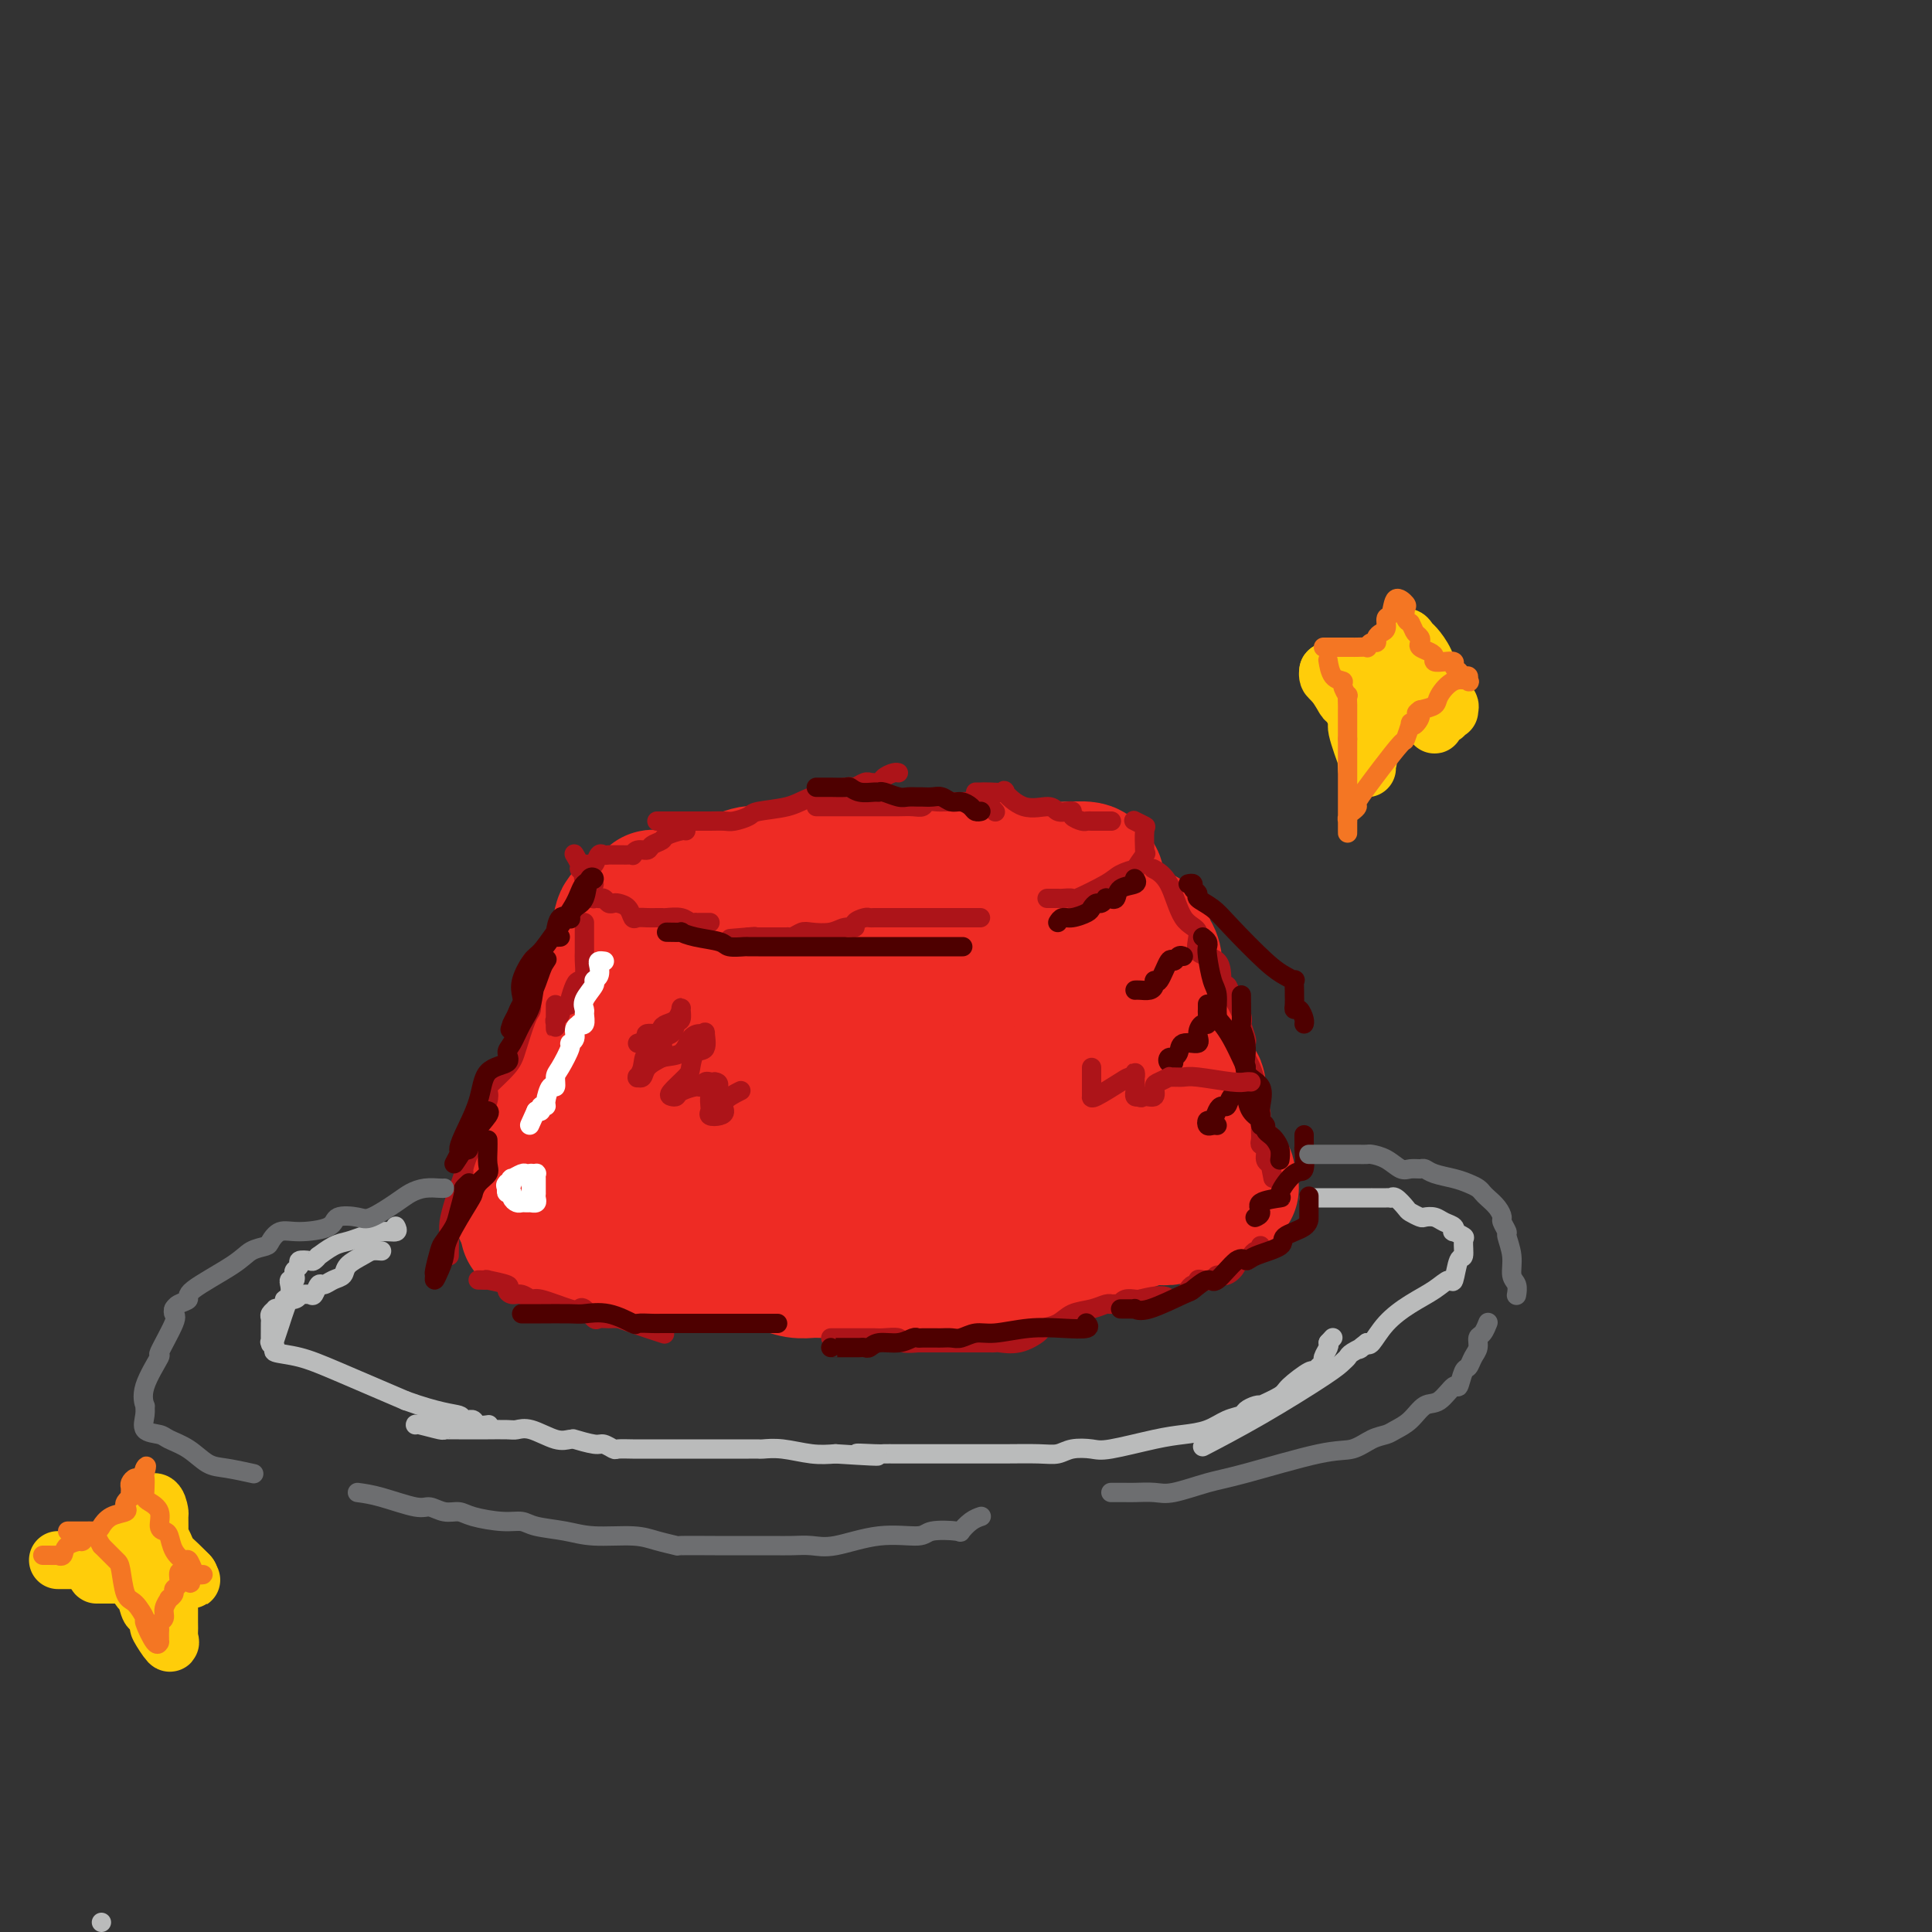 <svg viewBox='0 0 400 400' version='1.1' xmlns='http://www.w3.org/2000/svg' xmlns:xlink='http://www.w3.org/1999/xlink'><rect x="0" y="0" width="400" height="400" fill="#333333" stroke="none"/><g fill='none' stroke='rgb(238,43,36)' stroke-width='28' stroke-linecap='round' stroke-linejoin='round'><path d='M154,189c0.270,-0.757 0.541,-1.513 1,-2c0.459,-0.487 1.107,-0.704 2,-1c0.893,-0.296 2.032,-0.672 3,-1c0.968,-0.328 1.765,-0.610 3,-1c1.235,-0.390 2.908,-0.889 4,-1c1.092,-0.111 1.605,0.166 3,0c1.395,-0.166 3.673,-0.777 5,-1c1.327,-0.223 1.703,-0.060 2,0c0.297,0.060 0.516,0.016 1,0c0.484,-0.016 1.232,-0.004 2,0c0.768,0.004 1.557,0.001 2,0c0.443,-0.001 0.542,-0.000 1,0c0.458,0.000 1.276,0.000 2,0c0.724,-0.000 1.355,-0.000 2,0c0.645,0.000 1.304,0.000 2,0c0.696,-0.000 1.427,-0.000 2,0c0.573,0.000 0.986,0.000 2,0c1.014,-0.000 2.629,-0.001 3,0c0.371,0.001 -0.501,0.003 0,0c0.501,-0.003 2.377,-0.011 3,0c0.623,0.011 -0.005,0.041 0,0c0.005,-0.041 0.642,-0.151 1,0c0.358,0.151 0.436,0.565 1,1c0.564,0.435 1.615,0.890 2,1c0.385,0.110 0.103,-0.125 0,0c-0.103,0.125 -0.028,0.611 0,1c0.028,0.389 0.008,0.683 0,1c-0.008,0.317 -0.004,0.659 0,1'/><path d='M203,187c0.947,1.267 1.315,1.936 0,3c-1.315,1.064 -4.314,2.524 -6,3c-1.686,0.476 -2.058,-0.030 -3,0c-0.942,0.030 -2.452,0.596 -4,1c-1.548,0.404 -3.132,0.644 -4,1c-0.868,0.356 -1.019,0.827 -2,1c-0.981,0.173 -2.791,0.046 -4,0c-1.209,-0.046 -1.816,-0.013 -3,0c-1.184,0.013 -2.943,0.007 -4,0c-1.057,-0.007 -1.410,-0.013 -3,0c-1.590,0.013 -4.417,0.046 -6,0c-1.583,-0.046 -1.921,-0.170 -3,0c-1.079,0.170 -2.899,0.634 -4,1c-1.101,0.366 -1.484,0.634 -2,1c-0.516,0.366 -1.166,0.830 -2,1c-0.834,0.170 -1.851,0.046 -3,0c-1.149,-0.046 -2.428,-0.012 -4,0c-1.572,0.012 -3.437,0.003 -5,0c-1.563,-0.003 -2.826,-0.001 -4,0c-1.174,0.001 -2.261,-0.000 -3,0c-0.739,0.000 -1.130,0.002 -2,0c-0.870,-0.002 -2.219,-0.009 -3,0c-0.781,0.009 -0.993,0.033 -1,0c-0.007,-0.033 0.190,-0.124 0,0c-0.190,0.124 -0.769,0.464 -1,0c-0.231,-0.464 -0.116,-1.732 0,-3'/><path d='M127,196c-0.362,-0.409 -0.265,0.069 0,0c0.265,-0.069 0.700,-0.686 1,-2c0.300,-1.314 0.466,-3.326 1,-4c0.534,-0.674 1.435,-0.009 2,0c0.565,0.009 0.793,-0.638 1,-1c0.207,-0.362 0.394,-0.440 1,-1c0.606,-0.560 1.633,-1.604 2,-2c0.367,-0.396 0.074,-0.144 1,0c0.926,0.144 3.072,0.180 4,0c0.928,-0.180 0.639,-0.578 1,-1c0.361,-0.422 1.371,-0.870 3,-1c1.629,-0.130 3.878,0.056 5,0c1.122,-0.056 1.118,-0.355 2,-1c0.882,-0.645 2.649,-1.637 4,-2c1.351,-0.363 2.287,-0.097 3,0c0.713,0.097 1.204,0.026 2,0c0.796,-0.026 1.898,-0.007 3,0c1.102,0.007 2.206,0.002 3,0c0.794,-0.002 1.280,-0.001 2,0c0.720,0.001 1.673,0.000 3,0c1.327,-0.000 3.026,-0.000 4,0c0.974,0.000 1.222,0.000 2,0c0.778,-0.000 2.086,-0.000 3,0c0.914,0.000 1.433,0.000 2,0c0.567,-0.000 1.182,-0.000 2,0c0.818,0.000 1.840,0.000 3,0c1.160,-0.000 2.457,-0.000 4,0c1.543,0.000 3.331,0.000 5,0c1.669,-0.000 3.219,-0.000 5,0c1.781,0.000 3.795,0.000 5,0c1.205,-0.000 1.603,-0.000 2,0'/><path d='M208,181c8.136,-0.000 1.977,-0.001 0,0c-1.977,0.001 0.227,0.003 1,0c0.773,-0.003 0.115,-0.011 0,0c-0.115,0.011 0.312,0.040 1,0c0.688,-0.040 1.638,-0.148 2,0c0.362,0.148 0.138,0.551 0,1c-0.138,0.449 -0.189,0.943 0,1c0.189,0.057 0.616,-0.323 1,0c0.384,0.323 0.723,1.350 1,2c0.277,0.650 0.492,0.923 0,1c-0.492,0.077 -1.689,-0.043 -2,0c-0.311,0.043 0.266,0.249 0,1c-0.266,0.751 -1.375,2.047 -2,3c-0.625,0.953 -0.767,1.565 -1,2c-0.233,0.435 -0.557,0.695 -1,1c-0.443,0.305 -1.003,0.656 -2,1c-0.997,0.344 -2.430,0.681 -3,1c-0.570,0.319 -0.276,0.622 -1,1c-0.724,0.378 -2.464,0.833 -3,1c-0.536,0.167 0.133,0.048 0,0c-0.133,-0.048 -1.066,-0.024 -2,0'/><path d='M197,197c-2.061,0.619 -1.712,0.166 -2,0c-0.288,-0.166 -1.211,-0.045 -2,0c-0.789,0.045 -1.442,0.012 -2,0c-0.558,-0.012 -1.021,-0.004 -1,0c0.021,0.004 0.525,0.005 0,0c-0.525,-0.005 -2.078,-0.015 -3,0c-0.922,0.015 -1.212,0.057 -2,0c-0.788,-0.057 -2.074,-0.211 -3,0c-0.926,0.211 -1.493,0.789 -3,1c-1.507,0.211 -3.953,0.057 -6,0c-2.047,-0.057 -3.695,-0.015 -5,0c-1.305,0.015 -2.267,0.004 -4,0c-1.733,-0.004 -4.237,-0.001 -5,0c-0.763,0.001 0.215,0.000 0,0c-0.215,-0.000 -1.621,-0.000 -2,0c-0.379,0.000 0.270,0.000 0,0c-0.270,-0.000 -1.460,-0.000 -3,0c-1.540,0.000 -3.432,0.000 -5,0c-1.568,-0.000 -2.812,-0.000 -4,0c-1.188,0.000 -2.318,0.000 -3,0c-0.682,-0.000 -0.914,-0.000 -1,0c-0.086,0.000 -0.024,0.000 0,0c0.024,-0.000 0.012,-0.000 0,0'/><path d='M141,198c-7.927,0.158 0.255,0.052 4,0c3.745,-0.052 3.053,-0.051 4,0c0.947,0.051 3.532,0.153 6,0c2.468,-0.153 4.818,-0.562 7,-1c2.182,-0.438 4.197,-0.906 6,-1c1.803,-0.094 3.393,0.185 5,0c1.607,-0.185 3.232,-0.834 4,-1c0.768,-0.166 0.680,0.152 1,0c0.320,-0.152 1.047,-0.773 2,-1c0.953,-0.227 2.131,-0.060 3,0c0.869,0.060 1.429,0.012 2,0c0.571,-0.012 1.152,0.011 2,0c0.848,-0.011 1.962,-0.055 3,0c1.038,0.055 2.002,0.211 3,0c0.998,-0.211 2.032,-0.788 3,-1c0.968,-0.212 1.869,-0.057 3,0c1.131,0.057 2.491,0.017 4,0c1.509,-0.017 3.167,-0.011 4,0c0.833,0.011 0.841,0.027 1,0c0.159,-0.027 0.470,-0.098 1,0c0.530,0.098 1.280,0.366 2,0c0.720,-0.366 1.411,-1.366 2,-2c0.589,-0.634 1.075,-0.902 1,-1c-0.075,-0.098 -0.711,-0.026 -1,0c-0.289,0.026 -0.232,0.007 -1,0c-0.768,-0.007 -2.362,-0.002 -3,0c-0.638,0.002 -0.319,0.001 0,0'/><path d='M209,190c-0.645,-0.091 -0.257,0.182 -1,0c-0.743,-0.182 -2.619,-0.818 -4,-1c-1.381,-0.182 -2.269,0.091 -3,0c-0.731,-0.091 -1.306,-0.544 -2,-1c-0.694,-0.456 -1.506,-0.914 -2,-1c-0.494,-0.086 -0.669,0.199 -1,0c-0.331,-0.199 -0.819,-0.883 -1,-1c-0.181,-0.117 -0.056,0.333 0,0c0.056,-0.333 0.041,-1.448 0,-2c-0.041,-0.552 -0.109,-0.540 0,-1c0.109,-0.460 0.397,-1.391 1,-2c0.603,-0.609 1.523,-0.895 2,-1c0.477,-0.105 0.513,-0.028 1,0c0.487,0.028 1.426,0.008 2,0c0.574,-0.008 0.782,-0.002 1,0c0.218,0.002 0.445,0.001 1,0c0.555,-0.001 1.439,-0.000 2,0c0.561,0.000 0.798,0.000 1,0c0.202,-0.000 0.370,-0.000 1,0c0.630,0.000 1.724,0.000 2,0c0.276,-0.000 -0.265,-0.000 0,0c0.265,0.000 1.336,0.000 2,0c0.664,-0.000 0.920,-0.000 1,0c0.080,0.000 -0.015,0.000 0,0c0.015,-0.000 0.139,-0.000 1,0c0.861,0.000 2.459,0.000 3,0c0.541,-0.000 0.026,-0.000 0,0c-0.026,0.000 0.436,0.000 1,0c0.564,-0.000 1.229,-0.000 2,0c0.771,0.000 1.649,0.000 2,0c0.351,-0.000 0.176,-0.000 0,0'/><path d='M221,180c3.929,-0.138 1.253,0.018 1,0c-0.253,-0.018 1.918,-0.211 3,0c1.082,0.211 1.074,0.825 1,1c-0.074,0.175 -0.216,-0.090 0,0c0.216,0.090 0.790,0.536 1,1c0.210,0.464 0.056,0.948 0,1c-0.056,0.052 -0.015,-0.326 0,0c0.015,0.326 0.005,1.357 0,2c-0.005,0.643 -0.006,0.897 0,1c0.006,0.103 0.017,0.055 0,0c-0.017,-0.055 -0.063,-0.118 0,0c0.063,0.118 0.233,0.416 0,1c-0.233,0.584 -0.871,1.453 -1,2c-0.129,0.547 0.250,0.773 0,1c-0.250,0.227 -1.130,0.456 -2,1c-0.870,0.544 -1.729,1.403 -2,2c-0.271,0.597 0.046,0.931 0,1c-0.046,0.069 -0.456,-0.127 -1,0c-0.544,0.127 -1.223,0.576 -2,1c-0.777,0.424 -1.651,0.821 -2,1c-0.349,0.179 -0.174,0.139 -1,0c-0.826,-0.139 -2.652,-0.377 -4,0c-1.348,0.377 -2.217,1.369 -3,2c-0.783,0.631 -1.479,0.900 -3,1c-1.521,0.100 -3.867,0.030 -5,0c-1.133,-0.030 -1.052,-0.022 -2,0c-0.948,0.022 -2.924,0.057 -4,0c-1.076,-0.057 -1.251,-0.208 -2,0c-0.749,0.208 -2.071,0.774 -3,1c-0.929,0.226 -1.464,0.113 -2,0'/><path d='M188,200c-5.852,0.774 -4.980,0.207 -5,0c-0.020,-0.207 -0.930,-0.056 -2,0c-1.070,0.056 -2.299,0.015 -3,0c-0.701,-0.015 -0.873,-0.004 -1,0c-0.127,0.004 -0.210,0.001 -1,0c-0.790,-0.001 -2.289,-0.000 -3,0c-0.711,0.000 -0.634,0.000 -1,0c-0.366,-0.000 -1.176,-0.000 -2,0c-0.824,0.000 -1.664,0.000 -2,0c-0.336,-0.000 -0.168,-0.000 0,0'/><path d='M137,196c-0.213,-0.016 -0.426,-0.033 -1,0c-0.574,0.033 -1.509,0.114 -2,0c-0.491,-0.114 -0.537,-0.424 -1,0c-0.463,0.424 -1.342,1.583 -2,2c-0.658,0.417 -1.094,0.094 -2,1c-0.906,0.906 -2.283,3.043 -3,4c-0.717,0.957 -0.773,0.734 -1,1c-0.227,0.266 -0.625,1.022 -1,2c-0.375,0.978 -0.726,2.177 -1,3c-0.274,0.823 -0.470,1.270 -1,2c-0.530,0.730 -1.395,1.744 -2,3c-0.605,1.256 -0.950,2.755 -1,4c-0.050,1.245 0.194,2.237 0,3c-0.194,0.763 -0.826,1.299 -1,2c-0.174,0.701 0.111,1.569 0,2c-0.111,0.431 -0.618,0.426 -1,1c-0.382,0.574 -0.639,1.728 -1,3c-0.361,1.272 -0.825,2.663 -1,3c-0.175,0.337 -0.061,-0.379 0,0c0.061,0.379 0.070,1.853 0,3c-0.070,1.147 -0.219,1.966 -1,3c-0.781,1.034 -2.194,2.284 -3,3c-0.806,0.716 -1.006,0.899 -1,2c0.006,1.101 0.217,3.121 0,4c-0.217,0.879 -0.862,0.617 -1,1c-0.138,0.383 0.232,1.411 0,2c-0.232,0.589 -1.066,0.740 -1,1c0.066,0.260 1.033,0.630 2,1'/><path d='M110,252c-1.571,5.831 -0.497,1.409 1,0c1.497,-1.409 3.418,0.194 4,1c0.582,0.806 -0.177,0.816 0,1c0.177,0.184 1.288,0.542 3,1c1.712,0.458 4.024,1.016 5,1c0.976,-0.016 0.614,-0.607 2,0c1.386,0.607 4.518,2.411 6,3c1.482,0.589 1.314,-0.038 2,0c0.686,0.038 2.227,0.742 3,1c0.773,0.258 0.778,0.069 1,0c0.222,-0.069 0.661,-0.019 1,0c0.339,0.019 0.579,0.005 1,0c0.421,-0.005 1.022,-0.002 2,0c0.978,0.002 2.334,0.004 3,0c0.666,-0.004 0.643,-0.012 1,0c0.357,0.012 1.096,0.046 2,0c0.904,-0.046 1.975,-0.170 3,0c1.025,0.170 2.003,0.634 4,1c1.997,0.366 5.012,0.634 7,1c1.988,0.366 2.949,0.830 4,1c1.051,0.170 2.193,0.046 3,0c0.807,-0.046 1.280,-0.012 2,0c0.720,0.012 1.689,0.003 3,0c1.311,-0.003 2.966,-0.001 4,0c1.034,0.001 1.446,0.000 3,0c1.554,-0.000 4.249,-0.000 6,0c1.751,0.000 2.558,0.000 4,0c1.442,-0.000 3.521,-0.000 5,0c1.479,0.000 2.360,0.000 3,0c0.640,-0.000 1.040,-0.000 2,0c0.960,0.000 2.480,0.000 4,0'/><path d='M204,263c11.039,0.345 4.636,-0.292 4,-1c-0.636,-0.708 4.495,-1.486 7,-2c2.505,-0.514 2.384,-0.763 3,-1c0.616,-0.237 1.969,-0.463 3,-1c1.031,-0.537 1.740,-1.384 3,-2c1.260,-0.616 3.070,-1.002 4,-1c0.930,0.002 0.981,0.393 2,0c1.019,-0.393 3.005,-1.569 4,-2c0.995,-0.431 0.999,-0.116 1,0c0.001,0.116 0.000,0.033 0,0c-0.000,-0.033 -0.000,-0.017 0,0'/><path d='M226,186c0.664,-0.180 1.328,-0.360 2,0c0.672,0.360 1.351,1.261 2,2c0.649,0.739 1.269,1.315 2,2c0.731,0.685 1.572,1.478 2,2c0.428,0.522 0.444,0.772 1,1c0.556,0.228 1.652,0.436 2,1c0.348,0.564 -0.051,1.486 0,2c0.051,0.514 0.553,0.620 1,1c0.447,0.380 0.841,1.032 1,2c0.159,0.968 0.084,2.251 0,3c-0.084,0.749 -0.176,0.963 0,2c0.176,1.037 0.620,2.897 1,4c0.380,1.103 0.697,1.450 1,2c0.303,0.550 0.592,1.305 1,2c0.408,0.695 0.935,1.331 1,2c0.065,0.669 -0.333,1.371 0,2c0.333,0.629 1.396,1.186 2,2c0.604,0.814 0.750,1.884 1,3c0.250,1.116 0.603,2.277 1,3c0.397,0.723 0.838,1.006 1,1c0.162,-0.006 0.043,-0.302 0,0c-0.043,0.302 -0.012,1.202 0,2c0.012,0.798 0.003,1.495 0,2c-0.003,0.505 -0.001,0.818 0,1c0.001,0.182 0.000,0.234 0,1c-0.000,0.766 -0.000,2.247 0,3c0.000,0.753 0.000,0.779 0,1c-0.000,0.221 -0.000,0.636 0,1c0.000,0.364 0.000,0.675 0,1c-0.000,0.325 -0.000,0.662 0,1'/><path d='M248,238c-0.195,1.702 -0.684,0.458 -1,0c-0.316,-0.458 -0.459,-0.128 -1,0c-0.541,0.128 -1.478,0.054 -2,0c-0.522,-0.054 -0.627,-0.089 -2,0c-1.373,0.089 -4.014,0.301 -7,1c-2.986,0.699 -6.317,1.886 -9,3c-2.683,1.114 -4.719,2.154 -7,3c-2.281,0.846 -4.806,1.497 -6,2c-1.194,0.503 -1.055,0.858 -1,1c0.055,0.142 0.028,0.071 0,0'/><path d='M159,229c0.113,-0.230 0.227,-0.461 0,-1c-0.227,-0.539 -0.793,-1.388 -1,-2c-0.207,-0.612 -0.054,-0.988 0,-1c0.054,-0.012 0.011,0.338 0,0c-0.011,-0.338 0.011,-1.366 0,-2c-0.011,-0.634 -0.056,-0.875 0,-1c0.056,-0.125 0.212,-0.135 1,0c0.788,0.135 2.207,0.415 3,1c0.793,0.585 0.959,1.477 1,2c0.041,0.523 -0.045,0.679 0,1c0.045,0.321 0.220,0.807 0,1c-0.220,0.193 -0.836,0.094 -2,0c-1.164,-0.094 -2.877,-0.183 -4,0c-1.123,0.183 -1.656,0.638 -2,1c-0.344,0.362 -0.498,0.631 -3,1c-2.502,0.369 -7.351,0.837 -11,1c-3.649,0.163 -6.099,0.021 -7,0c-0.901,-0.021 -0.252,0.079 0,0c0.252,-0.079 0.107,-0.336 0,-1c-0.107,-0.664 -0.175,-1.735 0,-2c0.175,-0.265 0.592,0.278 1,0c0.408,-0.278 0.805,-1.376 2,-2c1.195,-0.624 3.186,-0.776 6,-1c2.814,-0.224 6.450,-0.522 11,-2c4.550,-1.478 10.014,-4.137 13,-6c2.986,-1.863 3.493,-2.932 4,-4'/><path d='M171,212c3.049,-1.547 2.173,-0.414 2,0c-0.173,0.414 0.357,0.110 1,0c0.643,-0.110 1.398,-0.027 2,0c0.602,0.027 1.051,-0.004 1,0c-0.051,0.004 -0.603,0.041 0,0c0.603,-0.041 2.360,-0.161 3,0c0.640,0.161 0.164,0.603 1,2c0.836,1.397 2.985,3.748 4,5c1.015,1.252 0.896,1.404 1,2c0.104,0.596 0.429,1.637 0,3c-0.429,1.363 -1.613,3.048 -5,5c-3.387,1.952 -8.977,4.172 -12,5c-3.023,0.828 -3.478,0.266 -4,0c-0.522,-0.266 -1.112,-0.235 -2,0c-0.888,0.235 -2.073,0.676 -3,0c-0.927,-0.676 -1.596,-2.469 -2,-4c-0.404,-1.531 -0.543,-2.802 0,-5c0.543,-2.198 1.769,-5.324 5,-8c3.231,-2.676 8.466,-4.903 14,-7c5.534,-2.097 11.368,-4.065 16,-6c4.632,-1.935 8.064,-3.838 10,-5c1.936,-1.162 2.378,-1.582 3,-2c0.622,-0.418 1.424,-0.834 2,-1c0.576,-0.166 0.925,-0.083 1,0c0.075,0.083 -0.123,0.167 0,0c0.123,-0.167 0.569,-0.584 1,0c0.431,0.584 0.848,2.170 1,4c0.152,1.830 0.041,3.903 0,6c-0.041,2.097 -0.011,4.218 0,6c0.011,1.782 0.003,3.223 0,4c-0.003,0.777 -0.002,0.888 0,1'/><path d='M211,217c0.545,3.192 0.906,0.670 1,0c0.094,-0.670 -0.079,0.510 0,0c0.079,-0.510 0.412,-2.710 0,-5c-0.412,-2.290 -1.567,-4.672 -2,-6c-0.433,-1.328 -0.144,-1.604 0,-2c0.144,-0.396 0.144,-0.914 0,-1c-0.144,-0.086 -0.430,0.260 0,-1c0.430,-1.260 1.578,-4.127 2,-6c0.422,-1.873 0.120,-2.751 0,-3c-0.120,-0.249 -0.057,0.133 0,0c0.057,-0.133 0.109,-0.781 1,-1c0.891,-0.219 2.620,-0.010 4,0c1.380,0.010 2.410,-0.178 4,0c1.590,0.178 3.740,0.724 5,1c1.260,0.276 1.630,0.284 2,1c0.370,0.716 0.740,2.142 1,3c0.260,0.858 0.409,1.150 1,2c0.591,0.850 1.622,2.259 2,3c0.378,0.741 0.102,0.815 0,2c-0.102,1.185 -0.029,3.481 0,5c0.029,1.519 0.015,2.259 0,3'/><path d='M232,212c0.007,1.725 0.023,1.036 0,1c-0.023,-0.036 -0.087,0.580 0,1c0.087,0.420 0.324,0.644 0,1c-0.324,0.356 -1.210,0.844 -2,1c-0.790,0.156 -1.483,-0.018 -2,0c-0.517,0.018 -0.859,0.229 -2,1c-1.141,0.771 -3.080,2.101 -4,3c-0.920,0.899 -0.819,1.367 -1,2c-0.181,0.633 -0.643,1.430 -1,2c-0.357,0.570 -0.608,0.912 -1,1c-0.392,0.088 -0.925,-0.080 -1,0c-0.075,0.080 0.309,0.407 -1,1c-1.309,0.593 -4.312,1.450 -7,3c-2.688,1.550 -5.063,3.791 -7,5c-1.937,1.209 -3.436,1.384 -4,2c-0.564,0.616 -0.193,1.671 0,2c0.193,0.329 0.206,-0.070 0,0c-0.206,0.070 -0.632,0.607 -1,1c-0.368,0.393 -0.677,0.640 -1,1c-0.323,0.360 -0.661,0.833 -1,1c-0.339,0.167 -0.680,0.030 -1,0c-0.320,-0.030 -0.618,0.048 -1,0c-0.382,-0.048 -0.848,-0.223 -2,0c-1.152,0.223 -2.989,0.844 -4,1c-1.011,0.156 -1.197,-0.154 -2,0c-0.803,0.154 -2.223,0.773 -3,1c-0.777,0.227 -0.909,0.061 -2,0c-1.091,-0.061 -3.140,-0.016 -4,0c-0.860,0.016 -0.531,0.005 -1,0c-0.469,-0.005 -1.734,-0.002 -3,0'/><path d='M173,243c-4.098,0.431 -2.842,0.508 -3,1c-0.158,0.492 -1.730,1.400 -3,2c-1.270,0.600 -2.239,0.891 -3,1c-0.761,0.109 -1.313,0.035 -2,0c-0.687,-0.035 -1.509,-0.031 -2,0c-0.491,0.031 -0.650,0.089 -1,0c-0.350,-0.089 -0.891,-0.325 -2,0c-1.109,0.325 -2.787,1.211 -4,2c-1.213,0.789 -1.960,1.479 -3,2c-1.040,0.521 -2.372,0.872 -3,1c-0.628,0.128 -0.550,0.034 -1,0c-0.450,-0.034 -1.426,-0.009 -2,0c-0.574,0.009 -0.746,0.002 -1,0c-0.254,-0.002 -0.589,-0.001 -1,0c-0.411,0.001 -0.898,0.000 -1,0c-0.102,-0.000 0.180,-0.000 0,0c-0.180,0.000 -0.822,0.000 -1,0c-0.178,-0.000 0.108,-0.001 1,0c0.892,0.001 2.390,0.004 5,0c2.610,-0.004 6.332,-0.016 10,0c3.668,0.016 7.281,0.058 12,0c4.719,-0.058 10.543,-0.217 15,-1c4.457,-0.783 7.545,-2.189 10,-3c2.455,-0.811 4.276,-1.026 5,-1c0.724,0.026 0.350,0.293 1,0c0.650,-0.293 2.325,-1.147 4,-2'/><path d='M203,245c3.121,-0.971 0.925,-0.397 1,0c0.075,0.397 2.422,0.618 5,0c2.578,-0.618 5.387,-2.075 7,-3c1.613,-0.925 2.029,-1.320 3,-2c0.971,-0.680 2.498,-1.646 3,-2c0.502,-0.354 -0.020,-0.095 0,0c0.020,0.095 0.580,0.025 1,0c0.420,-0.025 0.698,-0.007 1,0c0.302,0.007 0.628,0.002 1,0c0.372,-0.002 0.789,-0.001 1,0c0.211,0.001 0.217,0.000 0,0c-0.217,-0.000 -0.657,-0.001 0,0c0.657,0.001 2.410,0.002 3,0c0.590,-0.002 0.015,-0.008 0,0c-0.015,0.008 0.530,0.029 1,0c0.470,-0.029 0.866,-0.108 1,0c0.134,0.108 0.006,0.404 0,1c-0.006,0.596 0.110,1.494 0,2c-0.110,0.506 -0.447,0.621 -1,1c-0.553,0.379 -1.322,1.023 -2,2c-0.678,0.977 -1.265,2.287 -2,3c-0.735,0.713 -1.620,0.830 -3,2c-1.380,1.170 -3.256,3.392 -4,5c-0.744,1.608 -0.355,2.602 0,3c0.355,0.398 0.678,0.199 1,0'/><path d='M220,257c0.673,0.469 1.855,0.141 2,0c0.145,-0.141 -0.747,-0.096 0,0c0.747,0.096 3.134,0.242 4,0c0.866,-0.242 0.210,-0.874 0,-1c-0.210,-0.126 0.027,0.253 1,0c0.973,-0.253 2.681,-1.140 4,-2c1.319,-0.860 2.248,-1.695 3,-2c0.752,-0.305 1.328,-0.082 2,0c0.672,0.082 1.440,0.023 2,0c0.560,-0.023 0.911,-0.010 1,0c0.089,0.010 -0.083,0.017 0,0c0.083,-0.017 0.422,-0.057 1,0c0.578,0.057 1.394,0.213 2,0c0.606,-0.213 1.001,-0.793 1,-1c-0.001,-0.207 -0.399,-0.040 0,0c0.399,0.040 1.596,-0.046 2,0c0.404,0.046 0.016,0.224 0,0c-0.016,-0.224 0.338,-0.848 1,-1c0.662,-0.152 1.630,0.169 2,0c0.370,-0.169 0.142,-0.829 0,-1c-0.142,-0.171 -0.196,0.147 0,0c0.196,-0.147 0.644,-0.758 1,-1c0.356,-0.242 0.621,-0.117 1,0c0.379,0.117 0.871,0.224 1,0c0.129,-0.224 -0.106,-0.778 0,-1c0.106,-0.222 0.553,-0.111 1,0'/><path d='M252,247c5.194,-1.709 2.178,-0.983 1,-1c-1.178,-0.017 -0.519,-0.779 0,-1c0.519,-0.221 0.899,0.100 1,0c0.101,-0.100 -0.078,-0.619 0,-1c0.078,-0.381 0.413,-0.624 0,-1c-0.413,-0.376 -1.575,-0.884 -2,-1c-0.425,-0.116 -0.115,0.161 0,0c0.115,-0.161 0.033,-0.760 0,-1c-0.033,-0.240 -0.016,-0.120 0,0'/></g>
<g fill='none' stroke='rgb(173,20,25)' stroke-width='4' stroke-linecap='round' stroke-linejoin='round'><path d='M121,179c0.333,-0.061 0.667,-0.121 1,0c0.333,0.121 0.666,0.425 1,0c0.334,-0.425 0.667,-1.578 1,-2c0.333,-0.422 0.664,-0.113 1,0c0.336,0.113 0.678,0.030 1,0c0.322,-0.030 0.625,-0.008 1,0c0.375,0.008 0.821,0.002 1,0c0.179,-0.002 0.090,-0.001 0,0c-0.090,0.001 -0.182,0.001 0,0c0.182,-0.001 0.639,-0.004 1,0c0.361,0.004 0.626,0.016 1,0c0.374,-0.016 0.859,-0.060 1,0c0.141,0.060 -0.060,0.223 0,0c0.060,-0.223 0.381,-0.833 1,-1c0.619,-0.167 1.535,0.109 2,0c0.465,-0.109 0.478,-0.604 1,-1c0.522,-0.396 1.551,-0.695 2,-1c0.449,-0.305 0.316,-0.618 1,-1c0.684,-0.382 2.184,-0.834 3,-1c0.816,-0.166 0.947,-0.048 1,0c0.053,0.048 0.026,0.024 0,0'/><path d='M136,170c0.419,0.000 0.839,0.000 1,0c0.161,-0.000 0.064,-0.000 1,0c0.936,0.000 2.907,0.001 4,0c1.093,-0.001 1.309,-0.003 2,0c0.691,0.003 1.858,0.012 3,0c1.142,-0.012 2.259,-0.044 3,0c0.741,0.044 1.107,0.164 2,0c0.893,-0.164 2.313,-0.612 3,-1c0.687,-0.388 0.641,-0.716 2,-1c1.359,-0.284 4.122,-0.525 6,-1c1.878,-0.475 2.872,-1.185 5,-2c2.128,-0.815 5.391,-1.735 7,-2c1.609,-0.265 1.562,0.126 2,0c0.438,-0.126 1.359,-0.769 2,-1c0.641,-0.231 1.001,-0.052 1,0c-0.001,0.052 -0.365,-0.025 0,0c0.365,0.025 1.457,0.150 2,0c0.543,-0.150 0.537,-0.576 1,-1c0.463,-0.424 1.394,-0.845 2,-1c0.606,-0.155 0.887,-0.044 1,0c0.113,0.044 0.056,0.022 0,0'/><path d='M169,167c1.506,-0.000 3.012,-0.000 5,0c1.988,0.000 4.459,0.001 6,0c1.541,-0.001 2.152,-0.004 3,0c0.848,0.004 1.932,0.015 3,0c1.068,-0.015 2.120,-0.057 3,0c0.880,0.057 1.588,0.212 2,0c0.412,-0.212 0.528,-0.790 1,-1c0.472,-0.210 1.299,-0.053 2,0c0.701,0.053 1.277,0.000 2,0c0.723,-0.000 1.594,0.051 3,0c1.406,-0.051 3.347,-0.206 4,0c0.653,0.206 0.017,0.773 0,1c-0.017,0.227 0.584,0.113 1,0c0.416,-0.113 0.648,-0.226 1,0c0.352,0.226 0.826,0.792 1,1c0.174,0.208 0.050,0.060 0,0c-0.050,-0.060 -0.025,-0.030 0,0'/><path d='M202,164c0.457,-0.002 0.915,-0.004 1,0c0.085,0.004 -0.201,0.013 0,0c0.201,-0.013 0.891,-0.047 2,0c1.109,0.047 2.639,0.174 3,0c0.361,-0.174 -0.447,-0.649 0,0c0.447,0.649 2.148,2.422 4,3c1.852,0.578 3.853,-0.038 5,0c1.147,0.038 1.438,0.732 2,1c0.562,0.268 1.393,0.110 2,0c0.607,-0.110 0.989,-0.173 1,0c0.011,0.173 -0.349,0.582 0,1c0.349,0.418 1.408,0.844 2,1c0.592,0.156 0.718,0.042 1,0c0.282,-0.042 0.720,-0.011 1,0c0.280,0.011 0.401,0.003 1,0c0.599,-0.003 1.677,-0.001 2,0c0.323,0.001 -0.109,0.000 0,0c0.109,-0.000 0.760,-0.000 1,0c0.240,0.000 0.069,0.000 0,0c-0.069,-0.000 -0.034,-0.000 0,0'/><path d='M235,170c-0.226,-0.113 -0.453,-0.227 0,0c0.453,0.227 1.585,0.794 2,1c0.415,0.206 0.113,0.052 0,1c-0.113,0.948 -0.039,2.998 0,4c0.039,1.002 0.041,0.958 0,1c-0.041,0.042 -0.126,0.172 0,0c0.126,-0.172 0.463,-0.644 0,0c-0.463,0.644 -1.726,2.404 -2,3c-0.274,0.596 0.440,0.026 0,0c-0.440,-0.026 -2.034,0.490 -3,1c-0.966,0.510 -1.304,1.012 -3,2c-1.696,0.988 -4.749,2.461 -6,3c-1.251,0.539 -0.700,0.144 -1,0c-0.300,-0.144 -1.452,-0.039 -2,0c-0.548,0.039 -0.494,0.010 -1,0c-0.506,-0.010 -1.573,-0.003 -2,0c-0.427,0.003 -0.213,0.001 0,0'/><path d='M203,190c-0.347,0.000 -0.694,0.000 -1,0c-0.306,-0.000 -0.570,-0.000 -1,0c-0.430,0.000 -1.027,0.000 -2,0c-0.973,-0.000 -2.323,-0.000 -3,0c-0.677,0.000 -0.681,0.000 -1,0c-0.319,-0.000 -0.954,-0.000 -2,0c-1.046,0.000 -2.504,0.000 -3,0c-0.496,-0.000 -0.030,-0.000 0,0c0.030,0.000 -0.376,0.000 -1,0c-0.624,-0.000 -1.466,-0.000 -2,0c-0.534,0.000 -0.759,0.000 -1,0c-0.241,-0.000 -0.497,-0.001 -1,0c-0.503,0.001 -1.253,0.003 -2,0c-0.747,-0.003 -1.491,-0.011 -2,0c-0.509,0.011 -0.783,0.040 -1,0c-0.217,-0.040 -0.377,-0.151 -1,0c-0.623,0.151 -1.707,0.562 -2,1c-0.293,0.438 0.207,0.901 0,1c-0.207,0.099 -1.120,-0.166 -2,0c-0.880,0.166 -1.729,0.762 -3,1c-1.271,0.238 -2.966,0.116 -4,0c-1.034,-0.116 -1.407,-0.227 -2,0c-0.593,0.227 -1.406,0.793 -2,1c-0.594,0.207 -0.970,0.055 -1,0c-0.030,-0.055 0.287,-0.015 0,0c-0.287,0.015 -1.176,0.004 -2,0c-0.824,-0.004 -1.582,-0.001 -2,0c-0.418,0.001 -0.497,0.000 -1,0c-0.503,-0.000 -1.429,-0.000 -2,0c-0.571,0.000 -0.785,0.000 -1,0'/><path d='M155,194c-7.467,0.622 -2.133,0.178 0,0c2.133,-0.178 1.067,-0.089 0,0'/><path d='M147,191c-0.444,-0.000 -0.889,-0.000 -1,0c-0.111,0.000 0.111,0.001 0,0c-0.111,-0.001 -0.556,-0.004 -1,0c-0.444,0.004 -0.886,0.015 -1,0c-0.114,-0.015 0.099,-0.057 0,0c-0.099,0.057 -0.509,0.211 -1,0c-0.491,-0.211 -1.062,-0.789 -2,-1c-0.938,-0.211 -2.243,-0.056 -3,0c-0.757,0.056 -0.966,0.015 -1,0c-0.034,-0.015 0.107,-0.002 0,0c-0.107,0.002 -0.461,-0.006 -1,0c-0.539,0.006 -1.261,0.026 -2,0c-0.739,-0.026 -1.493,-0.098 -2,0c-0.507,0.098 -0.766,0.367 -1,0c-0.234,-0.367 -0.444,-1.370 -1,-2c-0.556,-0.630 -1.460,-0.887 -2,-1c-0.540,-0.113 -0.718,-0.083 -1,0c-0.282,0.083 -0.668,0.218 -1,0c-0.332,-0.218 -0.611,-0.790 -1,-1c-0.389,-0.210 -0.889,-0.059 -1,0c-0.111,0.059 0.166,0.026 0,0c-0.166,-0.026 -0.775,-0.046 -1,0c-0.225,0.046 -0.064,0.156 0,0c0.064,-0.156 0.032,-0.578 0,-1'/><path d='M123,185c-1.112,-1.178 0.110,-1.624 0,-2c-0.110,-0.376 -1.550,-0.683 -2,-1c-0.450,-0.317 0.090,-0.645 0,-1c-0.090,-0.355 -0.809,-0.736 -1,-1c-0.191,-0.264 0.145,-0.411 0,-1c-0.145,-0.589 -0.770,-1.620 -1,-2c-0.230,-0.380 -0.066,-0.109 0,0c0.066,0.109 0.033,0.054 0,0'/><path d='M121,191c-0.000,0.302 -0.000,0.605 0,1c0.000,0.395 0.000,0.883 0,1c-0.000,0.117 -0.000,-0.136 0,0c0.000,0.136 0.001,0.660 0,1c-0.001,0.340 -0.003,0.497 0,1c0.003,0.503 0.012,1.351 0,2c-0.012,0.649 -0.045,1.098 0,2c0.045,0.902 0.169,2.256 0,3c-0.169,0.744 -0.632,0.878 -1,1c-0.368,0.122 -0.642,0.232 -1,1c-0.358,0.768 -0.799,2.195 -1,3c-0.201,0.805 -0.163,0.989 0,1c0.163,0.011 0.450,-0.152 0,0c-0.450,0.152 -1.637,0.620 -2,1c-0.363,0.380 0.099,0.673 0,1c-0.099,0.327 -0.759,0.688 -1,1c-0.241,0.312 -0.065,0.574 0,1c0.065,0.426 0.017,1.014 0,1c-0.017,-0.014 -0.005,-0.631 0,-1c0.005,-0.369 0.001,-0.491 0,-1c-0.001,-0.509 -0.000,-1.406 0,-2c0.000,-0.594 0.000,-0.884 0,-1c-0.000,-0.116 -0.000,-0.058 0,0'/><path d='M110,199c0.004,0.365 0.009,0.730 0,2c-0.009,1.270 -0.030,3.444 0,5c0.030,1.556 0.112,2.494 0,3c-0.112,0.506 -0.419,0.579 -1,2c-0.581,1.421 -1.437,4.191 -2,6c-0.563,1.809 -0.833,2.659 -2,4c-1.167,1.341 -3.229,3.173 -4,4c-0.771,0.827 -0.249,0.650 0,1c0.249,0.350 0.224,1.227 0,2c-0.224,0.773 -0.648,1.443 -1,2c-0.352,0.557 -0.633,1.001 -1,2c-0.367,0.999 -0.820,2.552 -1,3c-0.180,0.448 -0.086,-0.208 0,0c0.086,0.208 0.164,1.280 0,2c-0.164,0.720 -0.568,1.087 -1,2c-0.432,0.913 -0.890,2.373 -1,3c-0.110,0.627 0.128,0.422 0,1c-0.128,0.578 -0.623,1.941 -1,3c-0.377,1.059 -0.637,1.814 -1,3c-0.363,1.186 -0.829,2.801 -1,4c-0.171,1.199 -0.046,1.981 0,3c0.046,1.019 0.012,2.274 0,3c-0.012,0.726 -0.004,0.922 0,1c0.004,0.078 0.002,0.039 0,0'/><path d='M99,265c0.968,0.025 1.936,0.049 2,0c0.064,-0.049 -0.776,-0.172 0,0c0.776,0.172 3.168,0.639 4,1c0.832,0.361 0.106,0.617 0,1c-0.106,0.383 0.409,0.895 1,1c0.591,0.105 1.258,-0.196 2,0c0.742,0.196 1.560,0.888 2,1c0.440,0.112 0.503,-0.355 2,0c1.497,0.355 4.428,1.531 6,2c1.572,0.469 1.786,0.231 2,0c0.214,-0.231 0.428,-0.455 1,0c0.572,0.455 1.504,1.588 2,2c0.496,0.412 0.558,0.104 1,0c0.442,-0.104 1.263,-0.003 2,0c0.737,0.003 1.388,-0.090 2,0c0.612,0.090 1.185,0.364 3,1c1.815,0.636 4.873,1.633 6,2c1.127,0.367 0.322,0.105 0,0c-0.322,-0.105 -0.161,-0.052 0,0'/><path d='M172,277c0.244,-0.000 0.488,-0.000 1,0c0.512,0.000 1.290,0.000 2,0c0.710,-0.000 1.350,-0.001 2,0c0.650,0.001 1.309,0.004 2,0c0.691,-0.004 1.412,-0.015 2,0c0.588,0.015 1.041,0.057 2,0c0.959,-0.057 2.423,-0.211 3,0c0.577,0.211 0.265,0.789 1,1c0.735,0.211 2.516,0.057 3,0c0.484,-0.057 -0.330,-0.015 0,0c0.330,0.015 1.804,0.004 3,0c1.196,-0.004 2.114,-0.001 3,0c0.886,0.001 1.741,-0.000 3,0c1.259,0.000 2.923,0.002 4,0c1.077,-0.002 1.568,-0.007 2,0c0.432,0.007 0.807,0.027 1,0c0.193,-0.027 0.204,-0.100 1,0c0.796,0.100 2.375,0.374 4,0c1.625,-0.374 3.295,-1.395 4,-2c0.705,-0.605 0.444,-0.793 1,-1c0.556,-0.207 1.929,-0.434 3,-1c1.071,-0.566 1.840,-1.472 3,-2c1.160,-0.528 2.711,-0.678 4,-1c1.289,-0.322 2.317,-0.817 3,-1c0.683,-0.183 1.022,-0.053 1,0c-0.022,0.053 -0.406,0.028 0,0c0.406,-0.028 1.600,-0.060 2,0c0.400,0.060 0.004,0.212 0,0c-0.004,-0.212 0.384,-0.788 1,-1c0.616,-0.212 1.462,-0.061 2,0c0.538,0.061 0.769,0.030 1,0'/><path d='M236,269c5.222,-1.400 5.778,-0.400 6,0c0.222,0.400 0.111,0.200 0,0'/><path d='M246,267c0.305,-0.452 0.611,-0.905 1,-1c0.389,-0.095 0.863,0.166 1,0c0.137,-0.166 -0.063,-0.761 0,-1c0.063,-0.239 0.389,-0.123 1,0c0.611,0.123 1.507,0.253 2,0c0.493,-0.253 0.584,-0.890 1,-1c0.416,-0.110 1.158,0.308 2,0c0.842,-0.308 1.783,-1.340 2,-2c0.217,-0.660 -0.292,-0.946 0,-1c0.292,-0.054 1.385,0.125 2,0c0.615,-0.125 0.753,-0.555 1,-1c0.247,-0.445 0.602,-0.904 1,-1c0.398,-0.096 0.839,0.170 1,0c0.161,-0.170 0.043,-0.777 0,-1c-0.043,-0.223 -0.012,-0.064 0,0c0.012,0.064 0.006,0.032 0,0'/><path d='M239,180c-0.275,-0.144 -0.551,-0.287 0,0c0.551,0.287 1.927,1.005 3,3c1.073,1.995 1.842,5.267 3,7c1.158,1.733 2.706,1.927 3,3c0.294,1.073 -0.666,3.024 0,4c0.666,0.976 2.956,0.978 4,2c1.044,1.022 0.840,3.063 1,4c0.160,0.937 0.683,0.770 1,1c0.317,0.230 0.429,0.857 1,2c0.571,1.143 1.603,2.802 2,4c0.397,1.198 0.159,1.936 0,2c-0.159,0.064 -0.240,-0.544 0,0c0.240,0.544 0.799,2.242 1,3c0.201,0.758 0.043,0.578 0,1c-0.043,0.422 0.027,1.446 0,2c-0.027,0.554 -0.152,0.637 0,1c0.152,0.363 0.580,1.007 1,2c0.420,0.993 0.830,2.336 1,3c0.170,0.664 0.098,0.651 0,1c-0.098,0.349 -0.222,1.062 0,2c0.222,0.938 0.792,2.100 1,3c0.208,0.900 0.055,1.537 0,2c-0.055,0.463 -0.011,0.753 0,1c0.011,0.247 -0.012,0.451 0,1c0.012,0.549 0.058,1.443 0,2c-0.058,0.557 -0.222,0.778 0,1c0.222,0.222 0.829,0.444 1,1c0.171,0.556 -0.094,1.444 0,2c0.094,0.556 0.547,0.778 1,1'/><path d='M263,241c1.000,5.167 0.500,2.583 0,0'/></g>
<g fill='none' stroke='rgb(186,187,187)' stroke-width='4' stroke-linecap='round' stroke-linejoin='round'><path d='M82,254c-0.064,-0.119 -0.128,-0.239 0,0c0.128,0.239 0.446,0.836 0,1c-0.446,0.164 -1.658,-0.106 -3,0c-1.342,0.106 -2.814,0.588 -4,1c-1.186,0.412 -2.087,0.755 -3,1c-0.913,0.245 -1.840,0.391 -3,1c-1.160,0.609 -2.553,1.679 -3,2c-0.447,0.321 0.053,-0.107 0,0c-0.053,0.107 -0.659,0.750 -1,1c-0.341,0.250 -0.417,0.108 -1,0c-0.583,-0.108 -1.672,-0.183 -2,0c-0.328,0.183 0.104,0.623 0,1c-0.104,0.377 -0.746,0.692 -1,1c-0.254,0.308 -0.120,0.609 0,1c0.120,0.391 0.225,0.870 0,1c-0.225,0.130 -0.781,-0.090 -1,0c-0.219,0.090 -0.101,0.490 0,1c0.101,0.510 0.184,1.128 0,2c-0.184,0.872 -0.637,1.997 -1,3c-0.363,1.003 -0.636,1.886 -1,3c-0.364,1.114 -0.818,2.461 -1,3c-0.182,0.539 -0.091,0.269 0,0'/><path d='M86,295c-0.004,-0.113 -0.008,-0.226 1,0c1.008,0.226 3.028,0.793 4,1c0.972,0.207 0.898,0.056 1,0c0.102,-0.056 0.381,-0.015 1,0c0.619,0.015 1.577,0.004 2,0c0.423,-0.004 0.311,-0.000 1,0c0.689,0.000 2.177,-0.002 3,0c0.823,0.002 0.979,0.008 2,0c1.021,-0.008 2.907,-0.030 4,0c1.093,0.030 1.394,0.114 2,0c0.606,-0.114 1.518,-0.424 3,0c1.482,0.424 3.535,1.582 5,2c1.465,0.418 2.342,0.097 3,0c0.658,-0.097 1.098,0.030 1,0c-0.098,-0.030 -0.732,-0.218 0,0c0.732,0.218 2.832,0.843 4,1c1.168,0.157 1.404,-0.154 2,0c0.596,0.154 1.553,0.773 2,1c0.447,0.227 0.383,0.061 1,0c0.617,-0.061 1.915,-0.016 3,0c1.085,0.016 1.956,0.004 3,0c1.044,-0.004 2.261,-0.001 4,0c1.739,0.001 4.000,0.000 6,0c2.000,-0.000 3.738,0.000 5,0c1.262,-0.000 2.047,-0.001 3,0c0.953,0.001 2.074,0.004 3,0c0.926,-0.004 1.657,-0.015 2,0c0.343,0.015 0.298,0.056 1,0c0.702,-0.056 2.151,-0.207 4,0c1.849,0.207 4.100,0.774 6,1c1.900,0.226 3.450,0.113 5,0'/><path d='M173,301c14.433,0.928 7.016,0.249 5,0c-2.016,-0.249 1.370,-0.067 3,0c1.630,0.067 1.505,0.018 2,0c0.495,-0.018 1.609,-0.005 3,0c1.391,0.005 3.057,0.001 4,0c0.943,-0.001 1.162,0.001 3,0c1.838,-0.001 5.295,-0.004 8,0c2.705,0.004 4.657,0.015 7,0c2.343,-0.015 5.076,-0.055 7,0c1.924,0.055 3.038,0.204 4,0c0.962,-0.204 1.771,-0.762 3,-1c1.229,-0.238 2.877,-0.157 4,0c1.123,0.157 1.721,0.389 4,0c2.279,-0.389 6.239,-1.400 9,-2c2.761,-0.600 4.321,-0.791 6,-1c1.679,-0.209 3.475,-0.438 5,-1c1.525,-0.562 2.777,-1.457 4,-2c1.223,-0.543 2.415,-0.732 3,-1c0.585,-0.268 0.563,-0.614 1,-1c0.437,-0.386 1.332,-0.812 2,-1c0.668,-0.188 1.107,-0.139 1,0c-0.107,0.139 -0.762,0.367 0,0c0.762,-0.367 2.939,-1.331 4,-2c1.061,-0.669 1.006,-1.044 2,-2c0.994,-0.956 3.036,-2.493 4,-3c0.964,-0.507 0.851,0.015 1,0c0.149,-0.015 0.562,-0.568 1,-1c0.438,-0.432 0.901,-0.745 1,-1c0.099,-0.255 -0.166,-0.453 0,-1c0.166,-0.547 0.762,-1.442 1,-2c0.238,-0.558 0.119,-0.779 0,-1'/><path d='M275,278c1.667,-1.833 0.833,-0.917 0,0'/><path d='M271,248c0.666,-0.000 1.331,-0.000 2,0c0.669,0.000 1.340,0.000 2,0c0.660,-0.000 1.309,-0.000 2,0c0.691,0.000 1.425,0.000 2,0c0.575,-0.000 0.991,-0.000 2,0c1.009,0.000 2.609,0.001 3,0c0.391,-0.001 -0.429,-0.002 0,0c0.429,0.002 2.108,0.007 3,0c0.892,-0.007 0.997,-0.027 1,0c0.003,0.027 -0.097,0.102 0,0c0.097,-0.102 0.392,-0.381 1,0c0.608,0.381 1.528,1.422 2,2c0.472,0.578 0.496,0.694 1,1c0.504,0.306 1.487,0.803 2,1c0.513,0.197 0.555,0.095 1,0c0.445,-0.095 1.294,-0.184 2,0c0.706,0.184 1.269,0.641 2,1c0.731,0.359 1.632,0.619 2,1c0.368,0.381 0.205,0.884 0,1c-0.205,0.116 -0.450,-0.155 0,0c0.450,0.155 1.595,0.737 2,1c0.405,0.263 0.068,0.209 0,1c-0.068,0.791 0.132,2.427 0,3c-0.132,0.573 -0.596,0.081 -1,1c-0.404,0.919 -0.747,3.248 -1,4c-0.253,0.752 -0.414,-0.075 -1,0c-0.586,0.075 -1.596,1.050 -3,2c-1.404,0.950 -3.201,1.873 -5,3c-1.799,1.127 -3.600,2.457 -5,4c-1.400,1.543 -2.400,3.298 -3,4c-0.600,0.702 -0.800,0.351 -1,0'/><path d='M283,278c-2.903,2.190 -1.161,1.166 -1,1c0.161,-0.166 -1.259,0.526 -2,1c-0.741,0.474 -0.803,0.730 -1,1c-0.197,0.270 -0.531,0.553 -1,1c-0.469,0.447 -1.074,1.058 -4,3c-2.926,1.942 -8.172,5.215 -13,8c-4.828,2.785 -9.236,5.081 -11,6c-1.764,0.919 -0.882,0.459 0,0'/><path d='M79,259c-0.705,-0.067 -1.410,-0.135 -2,0c-0.590,0.135 -1.065,0.471 -2,1c-0.935,0.529 -2.330,1.250 -3,2c-0.670,0.750 -0.614,1.529 -1,2c-0.386,0.471 -1.216,0.634 -2,1c-0.784,0.366 -1.524,0.936 -2,1c-0.476,0.064 -0.687,-0.376 -1,0c-0.313,0.376 -0.727,1.569 -1,2c-0.273,0.431 -0.407,0.101 -1,0c-0.593,-0.101 -1.647,0.028 -2,0c-0.353,-0.028 -0.006,-0.214 0,0c0.006,0.214 -0.328,0.828 -1,1c-0.672,0.172 -1.682,-0.098 -2,0c-0.318,0.098 0.055,0.565 0,1c-0.055,0.435 -0.536,0.837 -1,1c-0.464,0.163 -0.909,0.086 -1,0c-0.091,-0.086 0.172,-0.180 0,0c-0.172,0.180 -0.778,0.634 -1,1c-0.222,0.366 -0.059,0.645 0,1c0.059,0.355 0.015,0.788 0,1c-0.015,0.212 0.001,0.203 0,1c-0.001,0.797 -0.018,2.399 0,3c0.018,0.601 0.071,0.202 0,0c-0.071,-0.202 -0.266,-0.205 0,0c0.266,0.205 0.994,0.618 1,1c0.006,0.382 -0.710,0.731 0,1c0.710,0.269 2.845,0.457 5,1c2.155,0.543 4.330,1.441 8,3c3.670,1.559 8.835,3.780 14,6'/><path d='M84,290c6.835,2.475 9.922,2.664 11,3c1.078,0.336 0.149,0.821 0,1c-0.149,0.179 0.484,0.052 1,0c0.516,-0.052 0.916,-0.028 1,0c0.084,0.028 -0.149,0.060 0,0c0.149,-0.060 0.679,-0.212 1,0c0.321,0.212 0.433,0.788 1,1c0.567,0.212 1.591,0.061 2,0c0.409,-0.061 0.205,-0.030 0,0'/><path d='M21,398c0.000,0.000 0.000,0.000 0,0c0.000,0.000 0.000,0.000 0,0'/></g>
<g fill='none' stroke='rgb(78,0,0)' stroke-width='4' stroke-linecap='round' stroke-linejoin='round'><path d='M116,194c-0.409,0.023 -0.818,0.046 -1,0c-0.182,-0.046 -0.138,-0.163 0,-1c0.138,-0.837 0.370,-2.396 1,-3c0.630,-0.604 1.660,-0.254 2,0c0.340,0.254 -0.008,0.411 0,0c0.008,-0.411 0.374,-1.391 1,-2c0.626,-0.609 1.512,-0.847 2,-2c0.488,-1.153 0.577,-3.222 1,-4c0.423,-0.778 1.179,-0.265 1,0c-0.179,0.265 -1.293,0.282 -2,1c-0.707,0.718 -1.006,2.138 -2,4c-0.994,1.862 -2.683,4.165 -4,6c-1.317,1.835 -2.261,3.201 -3,4c-0.739,0.799 -1.274,1.030 -2,2c-0.726,0.970 -1.644,2.680 -2,4c-0.356,1.320 -0.151,2.252 0,3c0.151,0.748 0.247,1.314 0,2c-0.247,0.686 -0.836,1.492 -1,2c-0.164,0.508 0.096,0.716 0,1c-0.096,0.284 -0.548,0.642 -1,1'/><path d='M106,212c-0.670,2.103 -0.345,0.862 0,0c0.345,-0.862 0.708,-1.344 1,-2c0.292,-0.656 0.511,-1.485 1,-2c0.489,-0.515 1.248,-0.716 2,-2c0.752,-1.284 1.495,-3.653 2,-5c0.505,-1.347 0.770,-1.674 1,-2c0.230,-0.326 0.423,-0.652 0,0c-0.423,0.652 -1.463,2.282 -2,4c-0.537,1.718 -0.571,3.525 -1,5c-0.429,1.475 -1.253,2.619 -2,4c-0.747,1.381 -1.417,2.999 -2,4c-0.583,1.001 -1.081,1.384 -1,2c0.081,0.616 0.739,1.465 0,2c-0.739,0.535 -2.876,0.757 -4,2c-1.124,1.243 -1.235,3.505 -2,6c-0.765,2.495 -2.186,5.221 -3,7c-0.814,1.779 -1.022,2.611 -1,3c0.022,0.389 0.275,0.336 0,1c-0.275,0.664 -1.079,2.047 -1,2c0.079,-0.047 1.039,-1.523 2,-3'/><path d='M96,238c0.524,-0.343 0.834,0.300 1,0c0.166,-0.300 0.189,-1.544 1,-3c0.811,-1.456 2.411,-3.123 3,-4c0.589,-0.877 0.168,-0.965 0,-1c-0.168,-0.035 -0.084,-0.018 0,0'/><path d='M101,236c0.014,0.554 0.028,1.108 0,2c-0.028,0.892 -0.099,2.121 0,3c0.099,0.879 0.366,1.407 0,2c-0.366,0.593 -1.365,1.250 -2,2c-0.635,0.750 -0.905,1.593 -1,2c-0.095,0.407 -0.015,0.377 -1,2c-0.985,1.623 -3.034,4.901 -4,7c-0.966,2.099 -0.848,3.021 -1,4c-0.152,0.979 -0.573,2.014 -1,3c-0.427,0.986 -0.859,1.923 -1,2c-0.141,0.077 0.007,-0.707 0,-1c-0.007,-0.293 -0.171,-0.096 0,-1c0.171,-0.904 0.677,-2.908 1,-4c0.323,-1.092 0.464,-1.272 1,-2c0.536,-0.728 1.468,-2.003 2,-3c0.532,-0.997 0.664,-1.717 1,-3c0.336,-1.283 0.874,-3.128 1,-4c0.126,-0.872 -0.162,-0.770 0,-1c0.162,-0.230 0.774,-0.793 1,-1c0.226,-0.207 0.064,-0.059 0,0c-0.064,0.059 -0.032,0.030 0,0'/><path d='M108,272c0.326,0.000 0.651,0.001 1,0c0.349,-0.001 0.720,-0.002 1,0c0.280,0.002 0.468,0.008 2,0c1.532,-0.008 4.408,-0.030 6,0c1.592,0.030 1.901,0.113 3,0c1.099,-0.113 2.988,-0.423 5,0c2.012,0.423 4.146,1.577 5,2c0.854,0.423 0.429,0.113 1,0c0.571,-0.113 2.137,-0.030 3,0c0.863,0.030 1.024,0.008 2,0c0.976,-0.008 2.766,-0.002 4,0c1.234,0.002 1.910,0.001 3,0c1.090,-0.001 2.593,-0.000 4,0c1.407,0.000 2.717,0.000 4,0c1.283,-0.000 2.540,-0.000 4,0c1.460,0.000 3.124,0.000 4,0c0.876,-0.000 0.965,-0.000 1,0c0.035,0.000 0.018,0.000 0,0'/><path d='M172,279c-0.007,0.001 -0.013,0.001 1,0c1.013,-0.001 3.046,-0.004 4,0c0.954,0.004 0.828,0.016 1,0c0.172,-0.016 0.641,-0.061 1,0c0.359,0.061 0.607,0.226 1,0c0.393,-0.226 0.930,-0.845 2,-1c1.070,-0.155 2.672,0.155 4,0c1.328,-0.155 2.384,-0.774 3,-1c0.616,-0.226 0.794,-0.061 1,0c0.206,0.061 0.440,0.016 1,0c0.560,-0.016 1.448,-0.003 2,0c0.552,0.003 0.770,-0.003 1,0c0.230,0.003 0.474,0.016 1,0c0.526,-0.016 1.335,-0.061 2,0c0.665,0.061 1.187,0.226 2,0c0.813,-0.226 1.918,-0.844 3,-1c1.082,-0.156 2.143,0.151 4,0c1.857,-0.151 4.512,-0.758 7,-1c2.488,-0.242 4.810,-0.117 7,0c2.190,0.117 4.247,0.227 5,0c0.753,-0.227 0.203,-0.792 0,-1c-0.203,-0.208 -0.058,-0.059 0,0c0.058,0.059 0.029,0.030 0,0'/><path d='M232,271c0.722,-0.006 1.444,-0.013 2,0c0.556,0.013 0.945,0.044 1,0c0.055,-0.044 -0.224,-0.164 0,0c0.224,0.164 0.950,0.612 3,0c2.050,-0.612 5.424,-2.284 7,-3c1.576,-0.716 1.354,-0.475 2,-1c0.646,-0.525 2.162,-1.817 3,-2c0.838,-0.183 1.000,0.744 2,0c1.000,-0.744 2.839,-3.158 4,-4c1.161,-0.842 1.646,-0.112 2,0c0.354,0.112 0.578,-0.394 2,-1c1.422,-0.606 4.041,-1.311 5,-2c0.959,-0.689 0.257,-1.361 1,-2c0.743,-0.639 2.931,-1.244 4,-2c1.069,-0.756 1.018,-1.664 1,-2c-0.018,-0.336 -0.005,-0.101 0,0c0.005,0.101 0.001,0.068 0,0c-0.001,-0.068 -0.000,-0.172 0,-1c0.000,-0.828 0.000,-2.379 0,-3c-0.000,-0.621 -0.000,-0.310 0,0'/><path d='M138,193c1.321,0.024 2.642,0.049 3,0c0.358,-0.049 -0.247,-0.171 0,0c0.247,0.171 1.346,0.634 3,1c1.654,0.366 3.862,0.634 5,1c1.138,0.366 1.207,0.830 2,1c0.793,0.170 2.309,0.046 3,0c0.691,-0.046 0.557,-0.012 1,0c0.443,0.012 1.465,0.003 2,0c0.535,-0.003 0.584,-0.001 1,0c0.416,0.001 1.200,0.000 2,0c0.800,-0.000 1.617,-0.000 2,0c0.383,0.000 0.330,0.000 1,0c0.670,-0.000 2.061,-0.000 3,0c0.939,0.000 1.425,0.000 2,0c0.575,-0.000 1.238,-0.000 2,0c0.762,0.000 1.621,0.000 2,0c0.379,-0.000 0.277,-0.000 1,0c0.723,0.000 2.273,0.000 3,0c0.727,-0.000 0.633,-0.000 1,0c0.367,0.000 1.197,0.000 3,0c1.803,-0.000 4.580,-0.000 6,0c1.420,0.000 1.483,0.000 2,0c0.517,-0.000 1.488,-0.000 2,0c0.512,0.000 0.565,0.000 1,0c0.435,-0.000 1.252,-0.000 2,0c0.748,0.000 1.426,0.000 2,0c0.574,-0.000 1.043,-0.000 1,0c-0.043,0.000 -0.599,0.000 0,0c0.599,0.000 2.354,-0.000 3,0c0.646,0.000 0.185,0.000 0,0c-0.185,0.000 -0.092,0.000 0,0'/><path d='M219,191c0.281,-0.447 0.562,-0.894 1,-1c0.438,-0.106 1.034,0.130 2,0c0.966,-0.130 2.301,-0.627 3,-1c0.699,-0.373 0.761,-0.622 1,-1c0.239,-0.378 0.657,-0.886 1,-1c0.343,-0.114 0.613,0.165 1,0c0.387,-0.165 0.892,-0.774 1,-1c0.108,-0.226 -0.181,-0.067 0,0c0.181,0.067 0.830,0.043 1,0c0.170,-0.043 -0.140,-0.106 0,0c0.140,0.106 0.731,0.382 1,0c0.269,-0.382 0.216,-1.422 1,-2c0.784,-0.578 2.403,-0.694 3,-1c0.597,-0.306 0.170,-0.802 0,-1c-0.170,-0.198 -0.085,-0.099 0,0'/><path d='M169,163c0.282,0.002 0.564,0.004 1,0c0.436,-0.004 1.027,-0.015 2,0c0.973,0.015 2.327,0.057 3,0c0.673,-0.057 0.665,-0.212 1,0c0.335,0.212 1.014,0.793 2,1c0.986,0.207 2.280,0.041 3,0c0.720,-0.041 0.865,0.041 1,0c0.135,-0.041 0.259,-0.207 1,0c0.741,0.207 2.099,0.788 3,1c0.901,0.212 1.343,0.056 2,0c0.657,-0.056 1.527,-0.011 2,0c0.473,0.011 0.549,-0.012 1,0c0.451,0.012 1.276,0.059 2,0c0.724,-0.059 1.345,-0.222 2,0c0.655,0.222 1.342,0.830 2,1c0.658,0.170 1.287,-0.098 2,0c0.713,0.098 1.512,0.562 2,1c0.488,0.438 0.667,0.849 1,1c0.333,0.151 0.820,0.041 1,0c0.180,-0.041 0.051,-0.012 0,0c-0.051,0.012 -0.026,0.006 0,0'/><path d='M246,183c0.458,-0.088 0.916,-0.176 1,0c0.084,0.176 -0.207,0.616 0,1c0.207,0.384 0.912,0.711 1,1c0.088,0.289 -0.440,0.539 0,1c0.440,0.461 1.849,1.133 3,2c1.151,0.867 2.046,1.929 4,4c1.954,2.071 4.969,5.150 7,7c2.031,1.850 3.080,2.470 4,3c0.920,0.530 1.711,0.972 2,1c0.289,0.028 0.077,-0.356 0,0c-0.077,0.356 -0.018,1.453 0,2c0.018,0.547 -0.006,0.546 0,1c0.006,0.454 0.040,1.365 0,2c-0.040,0.635 -0.154,0.993 0,1c0.154,0.007 0.577,-0.338 1,0c0.423,0.338 0.845,1.359 1,2c0.155,0.641 0.042,0.903 0,1c-0.042,0.097 -0.012,0.028 0,0c0.012,-0.028 0.006,-0.014 0,0'/><path d='M249,194c0.417,0.334 0.834,0.668 1,1c0.166,0.332 0.082,0.663 0,1c-0.082,0.337 -0.163,0.680 0,2c0.163,1.320 0.571,3.615 1,5c0.429,1.385 0.878,1.858 1,3c0.122,1.142 -0.083,2.951 0,4c0.083,1.049 0.452,1.336 1,2c0.548,0.664 1.273,1.704 2,3c0.727,1.296 1.456,2.847 2,4c0.544,1.153 0.902,1.908 1,3c0.098,1.092 -0.065,2.520 0,4c0.065,1.480 0.357,3.013 1,4c0.643,0.987 1.636,1.430 2,2c0.364,0.570 0.098,1.269 0,1c-0.098,-0.269 -0.028,-1.505 0,-2c0.028,-0.495 0.014,-0.247 0,0'/><path d='M257,206c0.037,2.508 0.074,5.016 0,6c-0.074,0.984 -0.258,0.445 0,1c0.258,0.555 0.959,2.204 1,4c0.041,1.796 -0.579,3.738 0,5c0.579,1.262 2.355,1.844 3,3c0.645,1.156 0.158,2.887 0,4c-0.158,1.113 0.013,1.608 0,2c-0.013,0.392 -0.211,0.682 0,1c0.211,0.318 0.831,0.665 1,1c0.169,0.335 -0.112,0.657 0,1c0.112,0.343 0.618,0.705 1,1c0.382,0.295 0.638,0.522 1,1c0.362,0.478 0.828,1.206 1,2c0.172,0.794 0.049,1.656 0,2c-0.049,0.344 -0.025,0.172 0,0'/><path d='M245,198c-0.326,-0.146 -0.651,-0.292 -1,0c-0.349,0.292 -0.720,1.023 -1,1c-0.280,-0.023 -0.469,-0.801 -1,0c-0.531,0.801 -1.403,3.181 -2,4c-0.597,0.819 -0.920,0.076 -1,0c-0.080,-0.076 0.084,0.516 0,1c-0.084,0.484 -0.414,0.862 -1,1c-0.586,0.138 -1.427,0.037 -2,0c-0.573,-0.037 -0.878,-0.011 -1,0c-0.122,0.011 -0.061,0.005 0,0'/><path d='M250,208c-0.001,-0.100 -0.003,-0.200 0,0c0.003,0.200 0.010,0.700 0,1c-0.010,0.300 -0.038,0.400 0,1c0.038,0.600 0.143,1.700 0,2c-0.143,0.300 -0.535,-0.200 -1,0c-0.465,0.200 -1.004,1.101 -1,2c0.004,0.899 0.552,1.796 0,2c-0.552,0.204 -2.204,-0.286 -3,0c-0.796,0.286 -0.736,1.348 -1,2c-0.264,0.652 -0.852,0.893 -1,1c-0.148,0.107 0.143,0.081 0,0c-0.143,-0.081 -0.719,-0.218 -1,0c-0.281,0.218 -0.268,0.789 0,1c0.268,0.211 0.791,0.060 1,0c0.209,-0.060 0.105,-0.030 0,0'/><path d='M258,221c0.001,-0.120 0.001,-0.240 0,0c-0.001,0.240 -0.005,0.839 0,1c0.005,0.161 0.017,-0.116 0,0c-0.017,0.116 -0.064,0.625 0,1c0.064,0.375 0.238,0.616 0,1c-0.238,0.384 -0.890,0.911 -1,1c-0.110,0.089 0.321,-0.262 0,0c-0.321,0.262 -1.395,1.136 -2,2c-0.605,0.864 -0.740,1.719 -1,2c-0.260,0.281 -0.645,-0.012 -1,0c-0.355,0.012 -0.681,0.329 -1,1c-0.319,0.671 -0.632,1.696 -1,2c-0.368,0.304 -0.792,-0.115 -1,0c-0.208,0.115 -0.200,0.763 0,1c0.200,0.237 0.592,0.064 1,0c0.408,-0.064 0.831,-0.018 1,0c0.169,0.018 0.085,0.009 0,0'/><path d='M270,235c0.001,-0.044 0.001,-0.088 0,0c-0.001,0.088 -0.005,0.307 0,1c0.005,0.693 0.017,1.860 0,2c-0.017,0.140 -0.063,-0.748 0,0c0.063,0.748 0.236,3.131 0,4c-0.236,0.869 -0.882,0.225 -2,1c-1.118,0.775 -2.710,2.968 -3,4c-0.290,1.032 0.721,0.904 0,1c-0.721,0.096 -3.173,0.418 -4,1c-0.827,0.582 -0.030,1.426 0,2c0.030,0.574 -0.706,0.878 -1,1c-0.294,0.122 -0.147,0.061 0,0'/></g>
<g fill='none' stroke='rgb(109,110,112)' stroke-width='4' stroke-linecap='round' stroke-linejoin='round'><path d='M92,246c-0.159,0.021 -0.319,0.041 -1,0c-0.681,-0.041 -1.885,-0.144 -3,0c-1.115,0.144 -2.141,0.534 -3,1c-0.859,0.466 -1.549,1.007 -3,2c-1.451,0.993 -3.662,2.438 -5,3c-1.338,0.562 -1.804,0.240 -3,0c-1.196,-0.240 -3.123,-0.397 -4,0c-0.877,0.397 -0.706,1.349 -2,2c-1.294,0.651 -4.055,0.999 -6,1c-1.945,0.001 -3.075,-0.347 -4,0c-0.925,0.347 -1.647,1.388 -2,2c-0.353,0.612 -0.338,0.794 -1,1c-0.662,0.206 -2.002,0.436 -3,1c-0.998,0.564 -1.655,1.461 -4,3c-2.345,1.539 -6.380,3.719 -8,5c-1.620,1.281 -0.826,1.664 -1,2c-0.174,0.336 -1.315,0.626 -2,1c-0.685,0.374 -0.915,0.831 -1,1c-0.085,0.169 -0.024,0.048 0,0c0.024,-0.048 0.012,-0.024 0,0'/><path d='M36,271c-0.098,0.381 -0.195,0.762 0,1c0.195,0.238 0.683,0.335 0,2c-0.683,1.665 -2.537,4.900 -3,6c-0.463,1.100 0.465,0.065 0,1c-0.465,0.935 -2.324,3.841 -3,6c-0.676,2.159 -0.171,3.573 0,4c0.171,0.427 0.008,-0.132 0,0c-0.008,0.132 0.139,0.954 0,2c-0.139,1.046 -0.565,2.315 0,3c0.565,0.685 2.119,0.785 3,1c0.881,0.215 1.088,0.545 2,1c0.912,0.455 2.529,1.036 4,2c1.471,0.964 2.796,2.310 4,3c1.204,0.690 2.286,0.724 4,1c1.714,0.276 4.061,0.793 5,1c0.939,0.207 0.469,0.103 0,0'/><path d='M74,309c1.393,0.188 2.785,0.375 5,1c2.215,0.625 5.251,1.687 7,2c1.749,0.313 2.211,-0.122 3,0c0.789,0.122 1.906,0.802 3,1c1.094,0.198 2.166,-0.088 3,0c0.834,0.088 1.429,0.548 3,1c1.571,0.452 4.117,0.896 6,1c1.883,0.104 3.101,-0.130 4,0c0.899,0.130 1.477,0.626 3,1c1.523,0.374 3.989,0.626 6,1c2.011,0.374 3.567,0.871 6,1c2.433,0.129 5.744,-0.109 8,0c2.256,0.109 3.456,0.565 5,1c1.544,0.435 3.431,0.849 4,1c0.569,0.151 -0.179,0.041 1,0c1.179,-0.041 4.286,-0.011 7,0c2.714,0.011 5.037,0.005 7,0c1.963,-0.005 3.568,-0.009 5,0c1.432,0.009 2.692,0.032 4,0c1.308,-0.032 2.665,-0.117 4,0c1.335,0.117 2.649,0.437 5,0c2.351,-0.437 5.739,-1.632 9,-2c3.261,-0.368 6.396,0.091 8,0c1.604,-0.091 1.677,-0.732 3,-1c1.323,-0.268 3.896,-0.163 5,0c1.104,0.163 0.739,0.384 1,0c0.261,-0.384 1.147,-1.373 2,-2c0.853,-0.627 1.672,-0.894 2,-1c0.328,-0.106 0.164,-0.053 0,0'/><path d='M230,309c0.230,0.001 0.459,0.002 1,0c0.541,-0.002 1.393,-0.007 2,0c0.607,0.007 0.971,0.026 2,0c1.029,-0.026 2.725,-0.099 4,0c1.275,0.099 2.129,0.368 4,0c1.871,-0.368 4.759,-1.373 7,-2c2.241,-0.627 3.836,-0.875 8,-2c4.164,-1.125 10.897,-3.127 15,-4c4.103,-0.873 5.578,-0.617 7,-1c1.422,-0.383 2.793,-1.406 4,-2c1.207,-0.594 2.251,-0.758 3,-1c0.749,-0.242 1.202,-0.560 2,-1c0.798,-0.440 1.940,-1.001 3,-2c1.060,-0.999 2.038,-2.436 3,-3c0.962,-0.564 1.907,-0.255 3,-1c1.093,-0.745 2.334,-2.546 3,-3c0.666,-0.454 0.757,0.437 1,0c0.243,-0.437 0.639,-2.201 1,-3c0.361,-0.799 0.688,-0.633 1,-1c0.312,-0.367 0.609,-1.269 1,-2c0.391,-0.731 0.875,-1.292 1,-2c0.125,-0.708 -0.110,-1.563 0,-2c0.110,-0.437 0.566,-0.457 1,-1c0.434,-0.543 0.848,-1.608 1,-2c0.152,-0.392 0.044,-0.112 0,0c-0.044,0.112 -0.022,0.056 0,0'/><path d='M271,239c1.202,-0.000 2.405,-0.000 3,0c0.595,0.000 0.583,0.000 1,0c0.417,-0.000 1.262,-0.001 2,0c0.738,0.001 1.369,0.002 2,0c0.631,-0.002 1.261,-0.007 2,0c0.739,0.007 1.587,0.026 2,0c0.413,-0.026 0.391,-0.098 1,0c0.609,0.098 1.851,0.365 3,1c1.149,0.635 2.207,1.637 3,2c0.793,0.363 1.321,0.086 2,0c0.679,-0.086 1.508,0.018 2,0c0.492,-0.018 0.646,-0.160 1,0c0.354,0.160 0.907,0.620 2,1c1.093,0.380 2.726,0.678 4,1c1.274,0.322 2.190,0.666 3,1c0.810,0.334 1.513,0.657 2,1c0.487,0.343 0.756,0.707 1,1c0.244,0.293 0.462,0.517 1,1c0.538,0.483 1.397,1.226 2,2c0.603,0.774 0.950,1.578 1,2c0.050,0.422 -0.198,0.463 0,1c0.198,0.537 0.841,1.571 1,2c0.159,0.429 -0.168,0.252 0,1c0.168,0.748 0.829,2.421 1,4c0.171,1.579 -0.150,3.062 0,4c0.150,0.938 0.771,1.329 1,2c0.229,0.671 0.065,1.620 0,2c-0.065,0.380 -0.033,0.190 0,0'/></g>
<g fill='none' stroke='rgb(255,255,255)' stroke-width='4' stroke-linecap='round' stroke-linejoin='round'><path d='M125,199c0.111,0.016 0.222,0.032 0,0c-0.222,-0.032 -0.775,-0.112 -1,0c-0.225,0.112 -0.120,0.418 0,1c0.120,0.582 0.257,1.441 0,2c-0.257,0.559 -0.906,0.817 -1,1c-0.094,0.183 0.368,0.291 0,1c-0.368,0.709 -1.567,2.018 -2,3c-0.433,0.982 -0.101,1.636 0,2c0.101,0.364 -0.030,0.439 0,1c0.030,0.561 0.219,1.607 0,2c-0.219,0.393 -0.848,0.134 -1,0c-0.152,-0.134 0.171,-0.141 0,0c-0.171,0.141 -0.837,0.430 -1,1c-0.163,0.570 0.177,1.422 0,2c-0.177,0.578 -0.870,0.881 -1,1c-0.130,0.119 0.302,0.054 0,1c-0.302,0.946 -1.339,2.905 -2,4c-0.661,1.095 -0.947,1.327 -1,2c-0.053,0.673 0.125,1.787 0,2c-0.125,0.213 -0.555,-0.475 -1,0c-0.445,0.475 -0.907,2.114 -1,3c-0.093,0.886 0.181,1.021 0,1c-0.181,-0.021 -0.818,-0.198 -1,0c-0.182,0.198 0.091,0.771 0,1c-0.091,0.229 -0.545,0.115 -1,0'/><path d='M111,230c-2.333,5.167 -1.167,2.583 0,0'/><path d='M110,243c-0.113,-0.007 -0.226,-0.014 0,0c0.226,0.014 0.793,0.050 1,0c0.207,-0.050 0.056,-0.186 0,0c-0.056,0.186 -0.015,0.694 0,1c0.015,0.306 0.005,0.412 0,1c-0.005,0.588 -0.005,1.660 0,2c0.005,0.340 0.016,-0.053 0,0c-0.016,0.053 -0.060,0.550 0,1c0.060,0.450 0.223,0.852 0,1c-0.223,0.148 -0.833,0.040 -1,0c-0.167,-0.040 0.109,-0.014 0,0c-0.109,0.014 -0.603,0.014 -1,0c-0.397,-0.014 -0.699,-0.041 -1,0c-0.301,0.041 -0.603,0.152 -1,0c-0.397,-0.152 -0.890,-0.567 -1,-1c-0.110,-0.433 0.163,-0.886 0,-1c-0.163,-0.114 -0.761,0.110 -1,0c-0.239,-0.110 -0.120,-0.555 0,-1'/><path d='M105,246c-0.603,-0.686 -0.111,-0.901 0,-1c0.111,-0.099 -0.160,-0.083 0,0c0.160,0.083 0.749,0.232 1,0c0.251,-0.232 0.162,-0.847 0,-1c-0.162,-0.153 -0.397,0.155 0,0c0.397,-0.155 1.427,-0.774 2,-1c0.573,-0.226 0.689,-0.058 1,0c0.311,0.058 0.815,0.006 1,0c0.185,-0.006 0.050,0.035 0,0c-0.050,-0.035 -0.013,-0.145 0,0c0.013,0.145 0.004,0.547 0,1c-0.004,0.453 -0.001,0.958 0,1c0.001,0.042 0.000,-0.381 0,0c-0.000,0.381 -0.000,1.564 0,2c0.000,0.436 0.000,0.125 0,0c-0.000,-0.125 -0.000,-0.062 0,0'/></g>
<g fill='none' stroke='rgb(255,205,10)' stroke-width='12' stroke-linecap='round' stroke-linejoin='round'><path d='M275,139c0.718,-0.002 1.437,-0.003 2,0c0.563,0.003 0.971,0.012 2,0c1.029,-0.012 2.678,-0.043 4,0c1.322,0.043 2.316,0.161 3,0c0.684,-0.161 1.059,-0.601 2,-1c0.941,-0.399 2.447,-0.756 3,-1c0.553,-0.244 0.151,-0.373 0,-1c-0.151,-0.627 -0.053,-1.750 0,-2c0.053,-0.250 0.059,0.372 0,0c-0.059,-0.372 -0.185,-1.739 0,-2c0.185,-0.261 0.680,0.585 1,1c0.320,0.415 0.464,0.398 1,1c0.536,0.602 1.463,1.821 2,3c0.537,1.179 0.683,2.317 1,3c0.317,0.683 0.805,0.909 1,1c0.195,0.091 0.098,0.045 0,0'/><path d='M297,141c0.926,1.200 0.242,0.699 0,1c-0.242,0.301 -0.041,1.405 0,2c0.041,0.595 -0.079,0.682 0,1c0.079,0.318 0.357,0.869 1,1c0.643,0.131 1.651,-0.157 2,0c0.349,0.157 0.038,0.761 0,1c-0.038,0.239 0.196,0.114 0,0c-0.196,-0.114 -0.823,-0.218 -1,0c-0.177,0.218 0.096,0.757 0,1c-0.096,0.243 -0.562,0.189 -1,0c-0.438,-0.189 -0.849,-0.512 -1,0c-0.151,0.512 -0.043,1.861 0,2c0.043,0.139 0.022,-0.930 0,-2'/><path d='M297,148c-0.235,0.370 0.677,0.295 0,0c-0.677,-0.295 -2.941,-0.810 -4,-1c-1.059,-0.190 -0.911,-0.053 -1,0c-0.089,0.053 -0.414,0.024 -1,0c-0.586,-0.024 -1.434,-0.043 -2,0c-0.566,0.043 -0.849,0.147 -1,0c-0.151,-0.147 -0.170,-0.547 -1,0c-0.830,0.547 -2.471,2.040 -3,3c-0.529,0.960 0.054,1.389 0,2c-0.054,0.611 -0.747,1.406 -1,2c-0.253,0.594 -0.068,0.989 0,1c0.068,0.011 0.018,-0.360 0,0c-0.018,0.360 -0.003,1.451 0,2c0.003,0.549 -0.007,0.556 0,1c0.007,0.444 0.032,1.325 0,1c-0.032,-0.325 -0.121,-1.856 0,-2c0.121,-0.144 0.453,1.101 0,0c-0.453,-1.101 -1.693,-4.546 -2,-6c-0.307,-1.454 0.317,-0.915 0,-2c-0.317,-1.085 -1.574,-3.793 -2,-5c-0.426,-1.207 -0.021,-0.911 0,-1c0.021,-0.089 -0.340,-0.562 -1,-1c-0.660,-0.438 -1.617,-0.839 -2,-1c-0.383,-0.161 -0.191,-0.080 0,0'/><path d='M276,141c-1.312,-2.626 -1.091,-1.191 -1,-1c0.091,0.191 0.051,-0.863 0,-1c-0.051,-0.137 -0.112,0.642 0,1c0.112,0.358 0.397,0.296 1,1c0.603,0.704 1.525,2.175 2,3c0.475,0.825 0.505,1.005 1,1c0.495,-0.005 1.457,-0.194 2,0c0.543,0.194 0.668,0.770 1,1c0.332,0.230 0.873,0.113 1,0c0.127,-0.113 -0.158,-0.223 0,0c0.158,0.223 0.759,0.778 1,1c0.241,0.222 0.120,0.111 0,0'/><path d='M12,323c0.378,0.000 0.755,0.000 1,0c0.245,-0.000 0.356,-0.000 1,0c0.644,0.000 1.820,0.001 3,0c1.180,-0.001 2.362,-0.003 3,0c0.638,0.003 0.731,0.010 1,0c0.269,-0.010 0.714,-0.037 1,0c0.286,0.037 0.413,0.137 1,0c0.587,-0.137 1.634,-0.511 2,-1c0.366,-0.489 0.052,-1.093 1,-2c0.948,-0.907 3.158,-2.116 4,-3c0.842,-0.884 0.317,-1.441 0,-2c-0.317,-0.559 -0.424,-1.120 0,-2c0.424,-0.880 1.381,-2.080 2,-2c0.619,0.080 0.901,1.439 1,2c0.099,0.561 0.015,0.324 0,1c-0.015,0.676 0.040,2.264 0,3c-0.040,0.736 -0.175,0.622 0,1c0.175,0.378 0.660,1.250 1,2c0.340,0.750 0.536,1.378 1,2c0.464,0.622 1.197,1.239 2,2c0.803,0.761 1.678,1.666 2,2c0.322,0.334 0.092,0.095 0,0c-0.092,-0.095 -0.046,-0.048 0,0'/><path d='M39,326c1.115,2.268 0.404,0.438 0,0c-0.404,-0.438 -0.501,0.517 -1,1c-0.499,0.483 -1.402,0.496 -2,1c-0.598,0.504 -0.892,1.500 -1,2c-0.108,0.500 -0.029,0.505 0,1c0.029,0.495 0.007,1.479 0,2c-0.007,0.521 0.000,0.577 0,1c-0.000,0.423 -0.008,1.212 0,2c0.008,0.788 0.031,1.573 0,2c-0.031,0.427 -0.116,0.495 0,1c0.116,0.505 0.435,1.449 0,1c-0.435,-0.449 -1.622,-2.289 -2,-3c-0.378,-0.711 0.053,-0.294 0,-1c-0.053,-0.706 -0.592,-2.535 -1,-3c-0.408,-0.465 -0.687,0.436 -1,0c-0.313,-0.436 -0.660,-2.208 -1,-3c-0.340,-0.792 -0.672,-0.605 -1,-1c-0.328,-0.395 -0.650,-1.374 -1,-2c-0.350,-0.626 -0.726,-0.900 -1,-1c-0.274,-0.100 -0.444,-0.027 -1,0c-0.556,0.027 -1.496,0.007 -2,0c-0.504,-0.007 -0.573,-0.002 -1,0c-0.427,0.002 -1.214,0.001 -2,0'/><path d='M21,326c-1.311,-0.156 -1.089,-0.044 -1,0c0.089,0.044 0.044,0.022 0,0'/></g>
<g fill='none' stroke='rgb(244,118,35)' stroke-width='4' stroke-linecap='round' stroke-linejoin='round'><path d='M9,322c-0.130,-0.000 -0.260,-0.001 0,0c0.260,0.001 0.911,0.002 1,0c0.089,-0.002 -0.382,-0.007 0,0c0.382,0.007 1.617,0.026 2,0c0.383,-0.026 -0.086,-0.096 0,0c0.086,0.096 0.727,0.358 1,0c0.273,-0.358 0.177,-1.338 1,-2c0.823,-0.662 2.565,-1.007 3,-1c0.435,0.007 -0.436,0.367 0,0c0.436,-0.367 2.180,-1.460 3,-2c0.820,-0.540 0.716,-0.526 1,-1c0.284,-0.474 0.955,-1.438 2,-2c1.045,-0.562 2.462,-0.724 3,-1c0.538,-0.276 0.197,-0.666 0,-1c-0.197,-0.334 -0.249,-0.610 0,-1c0.249,-0.390 0.799,-0.892 1,-1c0.201,-0.108 0.053,0.179 0,0c-0.053,-0.179 -0.011,-0.823 0,-1c0.011,-0.177 -0.008,0.112 0,0c0.008,-0.112 0.044,-0.624 0,-1c-0.044,-0.376 -0.166,-0.616 0,-1c0.166,-0.384 0.622,-0.911 1,-1c0.378,-0.089 0.680,0.260 1,0c0.320,-0.260 0.660,-1.130 1,-2'/><path d='M30,304c0.619,-1.202 0.168,0.293 0,1c-0.168,0.707 -0.051,0.625 0,1c0.051,0.375 0.037,1.207 0,2c-0.037,0.793 -0.098,1.547 0,2c0.098,0.453 0.355,0.606 1,1c0.645,0.394 1.677,1.029 2,2c0.323,0.971 -0.064,2.279 0,3c0.064,0.721 0.580,0.857 1,1c0.420,0.143 0.743,0.294 1,1c0.257,0.706 0.450,1.969 1,3c0.550,1.031 1.459,1.831 2,2c0.541,0.169 0.713,-0.295 1,0c0.287,0.295 0.690,1.347 1,2c0.310,0.653 0.528,0.907 1,1c0.472,0.093 1.199,0.025 1,0c-0.199,-0.025 -1.323,-0.007 -2,0c-0.677,0.007 -0.908,0.002 -1,0c-0.092,-0.002 -0.046,-0.001 0,0'/><path d='M39,326c1.231,3.432 -0.191,1.013 -1,0c-0.809,-1.013 -1.005,-0.621 -1,0c0.005,0.621 0.213,1.471 0,2c-0.213,0.529 -0.846,0.736 -1,1c-0.154,0.264 0.170,0.585 0,1c-0.170,0.415 -0.834,0.923 -1,1c-0.166,0.077 0.166,-0.278 0,0c-0.166,0.278 -0.829,1.188 -1,2c-0.171,0.812 0.150,1.527 0,2c-0.150,0.473 -0.772,0.705 -1,1c-0.228,0.295 -0.061,0.653 0,1c0.061,0.347 0.016,0.682 0,1c-0.016,0.318 -0.004,0.620 0,1c0.004,0.380 -0.001,0.838 0,1c0.001,0.162 0.006,0.029 0,0c-0.006,-0.029 -0.025,0.048 0,0c0.025,-0.048 0.092,-0.219 0,0c-0.092,0.219 -0.343,0.830 -1,0c-0.657,-0.830 -1.720,-3.101 -2,-4c-0.280,-0.899 0.224,-0.425 0,-1c-0.224,-0.575 -1.177,-2.199 -2,-3c-0.823,-0.801 -1.516,-0.778 -2,-2c-0.484,-1.222 -0.759,-3.688 -1,-5c-0.241,-1.312 -0.450,-1.469 -1,-2c-0.550,-0.531 -1.443,-1.438 -2,-2c-0.557,-0.562 -0.779,-0.781 -1,-1'/><path d='M21,320c-2.034,-3.464 -1.118,-3.124 -1,-3c0.118,0.124 -0.564,0.033 -1,0c-0.436,-0.033 -0.628,-0.009 -1,0c-0.372,0.009 -0.923,0.002 -1,0c-0.077,-0.002 0.320,-0.001 0,0c-0.320,0.001 -1.355,0.000 -2,0c-0.645,-0.000 -0.898,-0.000 -1,0c-0.102,0.000 -0.051,0.000 0,0'/><path d='M274,134c0.469,-0.000 0.938,-0.000 1,0c0.062,0.000 -0.283,0.000 0,0c0.283,-0.000 1.194,-0.000 2,0c0.806,0.000 1.508,0.001 2,0c0.492,-0.001 0.776,-0.004 1,0c0.224,0.004 0.390,0.016 1,0c0.610,-0.016 1.665,-0.060 2,0c0.335,0.060 -0.051,0.223 0,0c0.051,-0.223 0.540,-0.832 1,-1c0.460,-0.168 0.893,0.105 1,0c0.107,-0.105 -0.112,-0.589 0,-1c0.112,-0.411 0.553,-0.749 1,-1c0.447,-0.251 0.898,-0.414 1,-1c0.102,-0.586 -0.144,-1.595 0,-2c0.144,-0.405 0.679,-0.207 1,-1c0.321,-0.793 0.429,-2.577 1,-3c0.571,-0.423 1.607,0.516 2,1c0.393,0.484 0.144,0.515 0,1c-0.144,0.485 -0.184,1.424 0,2c0.184,0.576 0.592,0.788 1,1'/><path d='M292,129c0.632,1.179 0.712,1.625 1,2c0.288,0.375 0.785,0.678 1,1c0.215,0.322 0.147,0.664 0,1c-0.147,0.336 -0.374,0.664 0,1c0.374,0.336 1.348,0.678 2,1c0.652,0.322 0.983,0.625 1,1c0.017,0.375 -0.280,0.821 0,1c0.280,0.179 1.135,0.090 2,0c0.865,-0.090 1.738,-0.183 2,0c0.262,0.183 -0.088,0.641 0,1c0.088,0.359 0.614,0.619 1,1c0.386,0.381 0.631,0.884 1,1c0.369,0.116 0.862,-0.156 1,0c0.138,0.156 -0.080,0.738 0,1c0.080,0.262 0.458,0.203 0,0c-0.458,-0.203 -1.752,-0.549 -3,0c-1.248,0.549 -2.451,1.994 -3,3c-0.549,1.006 -0.442,1.573 -1,2c-0.558,0.427 -1.779,0.713 -3,1'/><path d='M294,147c-1.504,1.037 -0.263,0.629 0,1c0.263,0.371 -0.452,1.521 -1,2c-0.548,0.479 -0.930,0.288 -1,0c-0.070,-0.288 0.172,-0.671 0,0c-0.172,0.671 -0.758,2.397 -1,3c-0.242,0.603 -0.141,0.084 -1,1c-0.859,0.916 -2.678,3.268 -4,5c-1.322,1.732 -2.148,2.845 -3,4c-0.852,1.155 -1.731,2.352 -2,3c-0.269,0.648 0.071,0.746 0,1c-0.071,0.254 -0.555,0.663 -1,1c-0.445,0.337 -0.851,0.601 -1,1c-0.149,0.399 -0.040,0.934 0,1c0.040,0.066 0.011,-0.337 0,0c-0.011,0.337 -0.003,1.414 0,2c0.003,0.586 0.001,0.681 0,0c-0.001,-0.681 -0.000,-2.139 0,-3c0.000,-0.861 0.000,-1.126 0,-2c-0.000,-0.874 -0.000,-2.355 0,-3c0.000,-0.645 0.000,-0.452 0,-1c-0.000,-0.548 -0.000,-1.838 0,-3c0.000,-1.162 0.000,-2.198 0,-3c-0.000,-0.802 -0.000,-1.372 0,-2c0.000,-0.628 0.000,-1.314 0,-2'/><path d='M279,153c-0.000,-3.532 -0.000,-2.863 0,-3c0.000,-0.137 0.001,-1.078 0,-2c-0.001,-0.922 -0.005,-1.823 0,-2c0.005,-0.177 0.017,0.369 0,0c-0.017,-0.369 -0.064,-1.655 0,-2c0.064,-0.345 0.238,0.250 0,0c-0.238,-0.250 -0.887,-1.346 -1,-2c-0.113,-0.654 0.310,-0.866 0,-1c-0.310,-0.134 -1.353,-0.190 -2,-1c-0.647,-0.810 -0.899,-2.374 -1,-3c-0.101,-0.626 -0.050,-0.313 0,0'/></g>
<g fill='none' stroke='rgb(173,20,25)' stroke-width='4' stroke-linecap='round' stroke-linejoin='round'><path d='M132,216c0.938,-0.303 1.875,-0.606 2,-1c0.125,-0.394 -0.563,-0.878 0,-1c0.563,-0.122 2.375,0.118 3,0c0.625,-0.118 0.062,-0.594 0,-1c-0.062,-0.406 0.377,-0.743 1,-1c0.623,-0.257 1.432,-0.435 2,-1c0.568,-0.565 0.897,-1.517 1,-2c0.103,-0.483 -0.019,-0.495 0,0c0.019,0.495 0.180,1.499 0,2c-0.180,0.501 -0.700,0.500 -1,1c-0.300,0.500 -0.381,1.502 -1,2c-0.619,0.498 -1.777,0.491 -2,1c-0.223,0.509 0.491,1.534 0,2c-0.491,0.466 -2.185,0.373 -3,1c-0.815,0.627 -0.751,1.973 -1,3c-0.249,1.027 -0.811,1.733 -1,2c-0.189,0.267 -0.004,0.094 0,0c0.004,-0.094 -0.174,-0.108 0,0c0.174,0.108 0.701,0.337 1,0c0.299,-0.337 0.371,-1.239 1,-2c0.629,-0.761 1.814,-1.380 3,-2'/><path d='M137,219c1.431,-0.371 3.010,-0.299 4,-1c0.990,-0.701 1.391,-2.177 2,-3c0.609,-0.823 1.424,-0.994 2,-1c0.576,-0.006 0.911,0.152 1,0c0.089,-0.152 -0.068,-0.614 0,0c0.068,0.614 0.361,2.304 0,3c-0.361,0.696 -1.376,0.396 -2,1c-0.624,0.604 -0.857,2.110 -1,3c-0.143,0.890 -0.195,1.164 -1,2c-0.805,0.836 -2.363,2.234 -3,3c-0.637,0.766 -0.354,0.900 0,1c0.354,0.100 0.777,0.167 1,0c0.223,-0.167 0.245,-0.566 1,-1c0.755,-0.434 2.244,-0.901 3,-1c0.756,-0.099 0.780,0.169 1,0c0.220,-0.169 0.636,-0.776 1,-1c0.364,-0.224 0.675,-0.064 1,0c0.325,0.064 0.662,0.032 1,0'/><path d='M148,224c1.452,0.112 0.584,1.393 0,2c-0.584,0.607 -0.882,0.542 -1,1c-0.118,0.458 -0.055,1.441 0,2c0.055,0.559 0.103,0.694 0,1c-0.103,0.306 -0.356,0.782 0,1c0.356,0.218 1.322,0.177 2,0c0.678,-0.177 1.068,-0.491 1,-1c-0.068,-0.509 -0.595,-1.214 0,-2c0.595,-0.786 2.313,-1.653 3,-2c0.687,-0.347 0.344,-0.173 0,0'/><path d='M226,221c-0.000,0.341 -0.000,0.682 0,1c0.000,0.318 0.000,0.615 0,1c-0.000,0.385 -0.000,0.860 0,1c0.000,0.140 0.000,-0.054 0,0c-0.000,0.054 -0.001,0.357 0,1c0.001,0.643 0.003,1.626 0,2c-0.003,0.374 -0.012,0.138 0,0c0.012,-0.138 0.046,-0.179 0,0c-0.046,0.179 -0.170,0.579 1,0c1.170,-0.579 3.634,-2.137 5,-3c1.366,-0.863 1.634,-1.032 2,-1c0.366,0.032 0.830,0.264 1,0c0.170,-0.264 0.046,-1.024 0,-1c-0.046,0.024 -0.013,0.833 0,1c0.013,0.167 0.006,-0.309 0,0c-0.006,0.309 -0.012,1.402 0,2c0.012,0.598 0.042,0.699 0,1c-0.042,0.301 -0.155,0.800 0,1c0.155,0.200 0.577,0.100 1,0'/><path d='M236,227c0.258,0.589 0.402,0.063 1,0c0.598,-0.063 1.648,0.337 2,0c0.352,-0.337 0.005,-1.411 0,-2c-0.005,-0.589 0.330,-0.693 1,-1c0.670,-0.307 1.673,-0.815 2,-1c0.327,-0.185 -0.022,-0.046 0,0c0.022,0.046 0.415,-0.002 1,0c0.585,0.002 1.362,0.053 2,0c0.638,-0.053 1.138,-0.210 3,0c1.862,0.210 5.087,0.788 7,1c1.913,0.212 2.515,0.057 3,0c0.485,-0.057 0.853,-0.016 1,0c0.147,0.016 0.074,0.008 0,0'/></g>
</svg>